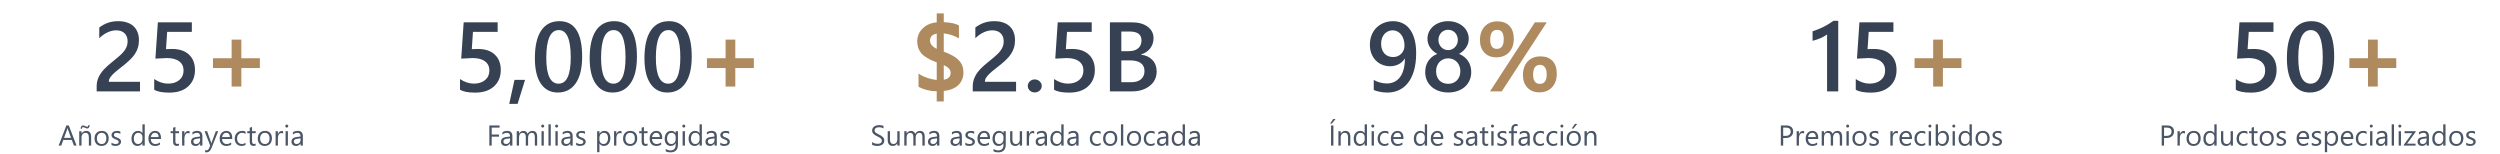 <svg width="1217" height="75" viewBox="0 0 1217 75" fill="none" xmlns="http://www.w3.org/2000/svg">
<path d="M68.15 44.48H47.056V41.878C47.056 40.816 47.205 39.824 47.502 38.902C47.798 37.964 48.197 37.089 48.697 36.277C49.197 35.449 49.783 34.675 50.455 33.956C51.127 33.222 51.845 32.519 52.611 31.847C53.377 31.16 54.158 30.503 54.955 29.878C55.752 29.238 56.533 28.597 57.298 27.956C58.017 27.347 58.673 26.753 59.267 26.175C59.861 25.581 60.369 24.972 60.791 24.347C61.212 23.722 61.541 23.066 61.775 22.378C62.009 21.675 62.127 20.918 62.127 20.105C62.127 19.214 61.986 18.441 61.705 17.785C61.439 17.113 61.056 16.558 60.556 16.121C60.072 15.668 59.494 15.332 58.822 15.113C58.15 14.878 57.416 14.761 56.619 14.761C55.244 14.761 53.845 15.082 52.423 15.722C51.002 16.363 49.634 17.324 48.322 18.605V13.378C49.009 12.863 49.705 12.418 50.408 12.043C51.111 11.652 51.837 11.332 52.587 11.082C53.337 10.816 54.127 10.621 54.955 10.496C55.783 10.371 56.666 10.308 57.603 10.308C59.119 10.308 60.494 10.511 61.728 10.918C62.962 11.308 64.017 11.894 64.892 12.675C65.767 13.441 66.439 14.402 66.908 15.558C67.392 16.714 67.634 18.043 67.634 19.543C67.634 20.902 67.463 22.128 67.119 23.222C66.791 24.3 66.314 25.308 65.689 26.246C65.08 27.183 64.338 28.074 63.462 28.918C62.587 29.761 61.611 30.628 60.533 31.519C59.627 32.253 58.72 32.972 57.814 33.675C56.923 34.363 56.119 35.042 55.4 35.714C54.681 36.371 54.095 37.035 53.642 37.706C53.205 38.363 52.986 39.027 52.986 39.699V39.816H68.15V44.48ZM75.064 43.706V38.48C77.267 39.964 79.502 40.706 81.767 40.706C84.049 40.706 85.884 40.128 87.275 38.972C88.666 37.8 89.361 36.246 89.361 34.308C89.361 32.402 88.65 30.918 87.228 29.855C85.822 28.793 83.799 28.261 81.158 28.261C80.252 28.261 78.416 28.355 75.65 28.543L76.845 10.871H93.392V15.511H81.369L80.806 23.925C81.884 23.863 82.861 23.831 83.736 23.831C87.299 23.831 90.049 24.746 91.986 26.574C93.939 28.402 94.916 30.902 94.916 34.074C94.916 37.402 93.799 40.074 91.564 42.089C89.345 44.089 86.291 45.089 82.4 45.089C79.119 45.089 76.674 44.628 75.064 43.706Z" fill="#364153"/>
<path d="M126.509 33.113H117.486V42.136H112.752V33.113H103.681V28.355H112.752V19.285H117.486V28.355H126.509V33.113Z" fill="#AE8A5E"/>
<path d="M37.267 70.88H35.996L34.957 68.132H30.8L29.823 70.88H28.545L32.304 61.077H33.494L37.267 70.88ZM34.581 67.1L33.043 62.923C32.992 62.786 32.942 62.567 32.892 62.267H32.865C32.819 62.545 32.767 62.763 32.708 62.923L31.183 67.1H34.581ZM44.377 70.88H43.255V66.888C43.255 65.402 42.713 64.659 41.629 64.659C41.068 64.659 40.603 64.871 40.234 65.295C39.869 65.714 39.687 66.245 39.687 66.888V70.88H38.566V63.88H39.687V65.042H39.715C40.243 64.158 41.009 63.716 42.011 63.716C42.777 63.716 43.363 63.964 43.768 64.461C44.174 64.953 44.377 65.666 44.377 66.601V70.88ZM43.638 60.913C43.638 61.392 43.529 61.783 43.31 62.089C43.091 62.39 42.795 62.54 42.422 62.54C42.098 62.54 41.729 62.422 41.314 62.185C40.963 61.989 40.692 61.891 40.501 61.891C40.1 61.891 39.899 62.148 39.899 62.663H39.257C39.257 62.175 39.366 61.786 39.585 61.494C39.803 61.198 40.109 61.05 40.501 61.05C40.797 61.05 41.136 61.168 41.519 61.405C41.856 61.606 42.148 61.706 42.394 61.706C42.777 61.706 42.968 61.442 42.968 60.913H43.638ZM49.422 71.044C48.387 71.044 47.56 70.718 46.94 70.066C46.325 69.41 46.017 68.542 46.017 67.462C46.017 66.286 46.339 65.368 46.981 64.707C47.624 64.046 48.492 63.716 49.586 63.716C50.629 63.716 51.443 64.037 52.026 64.68C52.614 65.322 52.908 66.213 52.908 67.353C52.908 68.469 52.591 69.365 51.958 70.039C51.329 70.709 50.483 71.044 49.422 71.044ZM49.504 64.659C48.783 64.659 48.214 64.905 47.795 65.397C47.375 65.885 47.166 66.56 47.166 67.421C47.166 68.25 47.378 68.904 47.801 69.383C48.225 69.861 48.793 70.101 49.504 70.101C50.228 70.101 50.784 69.866 51.172 69.397C51.563 68.927 51.759 68.259 51.759 67.394C51.759 66.519 51.563 65.844 51.172 65.37C50.784 64.896 50.228 64.659 49.504 64.659ZM54.275 70.627V69.424C54.886 69.875 55.558 70.101 56.292 70.101C57.276 70.101 57.768 69.772 57.768 69.116C57.768 68.929 57.725 68.772 57.638 68.644C57.556 68.512 57.442 68.396 57.297 68.296C57.155 68.196 56.987 68.107 56.791 68.029C56.599 67.947 56.392 67.863 56.169 67.776C55.859 67.653 55.585 67.53 55.348 67.407C55.116 67.28 54.92 67.138 54.76 66.983C54.605 66.824 54.487 66.644 54.405 66.443C54.327 66.243 54.289 66.008 54.289 65.739C54.289 65.411 54.364 65.122 54.514 64.871C54.665 64.616 54.865 64.404 55.116 64.235C55.367 64.062 55.651 63.932 55.97 63.846C56.294 63.759 56.627 63.716 56.968 63.716C57.575 63.716 58.117 63.821 58.595 64.03V65.165C58.08 64.828 57.488 64.659 56.818 64.659C56.608 64.659 56.419 64.684 56.251 64.734C56.082 64.78 55.936 64.846 55.813 64.933C55.695 65.019 55.601 65.124 55.533 65.247C55.469 65.366 55.437 65.498 55.437 65.644C55.437 65.826 55.469 65.978 55.533 66.102C55.601 66.225 55.699 66.334 55.827 66.43C55.954 66.525 56.109 66.612 56.292 66.689C56.474 66.767 56.681 66.851 56.914 66.942C57.224 67.061 57.502 67.184 57.748 67.311C57.994 67.435 58.203 67.576 58.377 67.735C58.55 67.89 58.682 68.07 58.773 68.275C58.869 68.481 58.917 68.724 58.917 69.007C58.917 69.353 58.839 69.654 58.684 69.909C58.534 70.164 58.331 70.376 58.076 70.545C57.821 70.713 57.527 70.839 57.194 70.921C56.861 71.003 56.513 71.044 56.148 71.044C55.428 71.044 54.804 70.905 54.275 70.627ZM70.463 70.88H69.341V69.69H69.314C68.795 70.593 67.993 71.044 66.908 71.044C66.028 71.044 65.324 70.732 64.796 70.107C64.271 69.478 64.009 68.624 64.009 67.544C64.009 66.386 64.301 65.459 64.884 64.762C65.468 64.064 66.245 63.716 67.216 63.716C68.177 63.716 68.877 64.094 69.314 64.851H69.341V60.517H70.463V70.88ZM69.341 67.715V66.683C69.341 66.118 69.155 65.639 68.781 65.247C68.407 64.855 67.933 64.659 67.359 64.659C66.675 64.659 66.138 64.91 65.746 65.411C65.354 65.912 65.158 66.605 65.158 67.489C65.158 68.296 65.345 68.934 65.718 69.403C66.097 69.868 66.603 70.101 67.236 70.101C67.86 70.101 68.366 69.875 68.754 69.424C69.145 68.973 69.341 68.403 69.341 67.715ZM78.358 67.66H73.416C73.434 68.439 73.644 69.041 74.045 69.465C74.446 69.889 74.997 70.101 75.699 70.101C76.487 70.101 77.212 69.841 77.873 69.321V70.374C77.257 70.821 76.444 71.044 75.432 71.044C74.443 71.044 73.666 70.727 73.101 70.094C72.536 69.456 72.254 68.56 72.254 67.407C72.254 66.318 72.561 65.432 73.176 64.748C73.796 64.06 74.564 63.716 75.48 63.716C76.396 63.716 77.105 64.012 77.606 64.605C78.107 65.197 78.358 66.019 78.358 67.072V67.66ZM77.21 66.71C77.205 66.063 77.048 65.559 76.738 65.199C76.433 64.839 76.007 64.659 75.46 64.659C74.931 64.659 74.482 64.848 74.113 65.227C73.744 65.605 73.516 66.099 73.429 66.71H77.21ZM87.149 70.811C86.885 70.957 86.536 71.03 86.103 71.03C84.877 71.03 84.264 70.347 84.264 68.98V64.837H83.061V63.88H84.264V62.171L85.385 61.809V63.88H87.149V64.837H85.385V68.781C85.385 69.251 85.465 69.586 85.625 69.786C85.784 69.987 86.049 70.087 86.418 70.087C86.7 70.087 86.944 70.009 87.149 69.855V70.811ZM92.296 65.015C92.1 64.864 91.818 64.789 91.449 64.789C90.97 64.789 90.569 65.015 90.246 65.466C89.927 65.917 89.767 66.532 89.767 67.311V70.88H88.646V63.88H89.767V65.322H89.795C89.954 64.83 90.198 64.447 90.526 64.174C90.854 63.896 91.221 63.757 91.627 63.757C91.918 63.757 92.142 63.789 92.296 63.852V65.015ZM98.524 70.88H97.403V69.786H97.376C96.888 70.625 96.17 71.044 95.222 71.044C94.525 71.044 93.978 70.859 93.582 70.49C93.19 70.121 92.994 69.631 92.994 69.02C92.994 67.713 93.764 66.951 95.304 66.737L97.403 66.443C97.403 65.254 96.922 64.659 95.961 64.659C95.118 64.659 94.356 64.946 93.677 65.52V64.372C94.365 63.935 95.159 63.716 96.056 63.716C97.701 63.716 98.524 64.586 98.524 66.327V70.88ZM97.403 67.339L95.715 67.571C95.195 67.644 94.803 67.774 94.539 67.961C94.274 68.143 94.142 68.469 94.142 68.939C94.142 69.28 94.263 69.561 94.504 69.779C94.751 69.993 95.076 70.101 95.482 70.101C96.038 70.101 96.496 69.907 96.856 69.519C97.221 69.128 97.403 68.633 97.403 68.036V67.339ZM106.208 63.88L102.988 72.001C102.414 73.45 101.607 74.175 100.568 74.175C100.276 74.175 100.033 74.145 99.837 74.086V73.081C100.078 73.163 100.299 73.204 100.5 73.204C101.065 73.204 101.489 72.867 101.771 72.192L102.332 70.866L99.597 63.88H100.841L102.735 69.267C102.758 69.335 102.806 69.513 102.879 69.8H102.92C102.942 69.69 102.988 69.517 103.056 69.28L105.046 63.88H106.208ZM113.044 67.66H108.101C108.119 68.439 108.329 69.041 108.73 69.465C109.131 69.889 109.683 70.101 110.384 70.101C111.173 70.101 111.897 69.841 112.558 69.321V70.374C111.943 70.821 111.13 71.044 110.118 71.044C109.129 71.044 108.352 70.727 107.787 70.094C107.222 69.456 106.939 68.56 106.939 67.407C106.939 66.318 107.247 65.432 107.862 64.748C108.482 64.06 109.25 63.716 110.166 63.716C111.082 63.716 111.79 64.012 112.292 64.605C112.793 65.197 113.044 66.019 113.044 67.072V67.66ZM111.895 66.71C111.891 66.063 111.733 65.559 111.423 65.199C111.118 64.839 110.692 64.659 110.145 64.659C109.616 64.659 109.168 64.848 108.798 65.227C108.429 65.605 108.201 66.099 108.115 66.71H111.895ZM119.517 70.559C118.979 70.882 118.341 71.044 117.603 71.044C116.605 71.044 115.798 70.72 115.183 70.073C114.573 69.421 114.267 68.579 114.267 67.544C114.267 66.391 114.598 65.466 115.258 64.769C115.919 64.067 116.801 63.716 117.904 63.716C118.519 63.716 119.061 63.83 119.531 64.058V65.206C119.011 64.841 118.455 64.659 117.863 64.659C117.147 64.659 116.56 64.917 116.099 65.432C115.644 65.942 115.416 66.614 115.416 67.448C115.416 68.269 115.63 68.916 116.058 69.39C116.491 69.864 117.07 70.101 117.795 70.101C118.405 70.101 118.979 69.898 119.517 69.492V70.559ZM124.46 70.811C124.195 70.957 123.847 71.03 123.414 71.03C122.188 71.03 121.575 70.347 121.575 68.98V64.837H120.372V63.88H121.575V62.171L122.696 61.809V63.88H124.46V64.837H122.696V68.781C122.696 69.251 122.776 69.586 122.935 69.786C123.095 69.987 123.359 70.087 123.728 70.087C124.011 70.087 124.255 70.009 124.46 69.855V70.811ZM128.882 71.044C127.848 71.044 127.021 70.718 126.401 70.066C125.786 69.41 125.478 68.542 125.478 67.462C125.478 66.286 125.799 65.368 126.442 64.707C127.085 64.046 127.953 63.716 129.047 63.716C130.09 63.716 130.904 64.037 131.487 64.68C132.075 65.322 132.369 66.213 132.369 67.353C132.369 68.469 132.052 69.365 131.419 70.039C130.79 70.709 129.944 71.044 128.882 71.044ZM128.964 64.659C128.244 64.659 127.675 64.905 127.255 65.397C126.836 65.885 126.627 66.56 126.627 67.421C126.627 68.25 126.839 68.904 127.262 69.383C127.686 69.861 128.254 70.101 128.964 70.101C129.689 70.101 130.245 69.866 130.632 69.397C131.024 68.927 131.22 68.259 131.22 67.394C131.22 66.519 131.024 65.844 130.632 65.37C130.245 64.896 129.689 64.659 128.964 64.659ZM137.81 65.015C137.614 64.864 137.332 64.789 136.963 64.789C136.484 64.789 136.083 65.015 135.759 65.466C135.44 65.917 135.281 66.532 135.281 67.311V70.88H134.16V63.88H135.281V65.322H135.308C135.468 64.83 135.712 64.447 136.04 64.174C136.368 63.896 136.735 63.757 137.14 63.757C137.432 63.757 137.655 63.789 137.81 63.852V65.015ZM139.601 62.102C139.401 62.102 139.23 62.034 139.089 61.898C138.947 61.761 138.877 61.588 138.877 61.378C138.877 61.168 138.947 60.995 139.089 60.858C139.23 60.717 139.401 60.647 139.601 60.647C139.806 60.647 139.979 60.717 140.121 60.858C140.267 60.995 140.339 61.168 140.339 61.378C140.339 61.578 140.267 61.749 140.121 61.891C139.979 62.032 139.806 62.102 139.601 62.102ZM140.148 70.88H139.027V63.88H140.148V70.88ZM147.428 70.88H146.307V69.786H146.28C145.792 70.625 145.075 71.044 144.127 71.044C143.429 71.044 142.882 70.859 142.486 70.49C142.094 70.121 141.898 69.631 141.898 69.02C141.898 67.713 142.668 66.951 144.209 66.737L146.307 66.443C146.307 65.254 145.826 64.659 144.865 64.659C144.022 64.659 143.261 64.946 142.582 65.52V64.372C143.27 63.935 144.063 63.716 144.961 63.716C146.606 63.716 147.428 64.586 147.428 66.327V70.88ZM146.307 67.339L144.619 67.571C144.099 67.644 143.707 67.774 143.443 67.961C143.179 68.143 143.047 68.469 143.047 68.939C143.047 69.28 143.167 69.561 143.409 69.779C143.655 69.993 143.981 70.101 144.386 70.101C144.942 70.101 145.4 69.907 145.76 69.519C146.125 69.128 146.307 68.633 146.307 68.036V67.339Z" fill="#4A5565"/>
<path d="M223.931 43.706V38.48C226.134 39.964 228.369 40.706 230.634 40.706C232.916 40.706 234.752 40.128 236.142 38.972C237.533 37.8 238.228 36.246 238.228 34.308C238.228 32.402 237.517 30.918 236.095 29.855C234.689 28.793 232.666 28.261 230.025 28.261C229.119 28.261 227.283 28.355 224.517 28.543L225.713 10.871H242.259V15.511H230.236L229.673 23.925C230.752 23.863 231.728 23.831 232.603 23.831C236.166 23.831 238.916 24.746 240.853 26.574C242.806 28.402 243.783 30.902 243.783 34.074C243.783 37.402 242.666 40.074 240.431 42.089C238.213 44.089 235.158 45.089 231.267 45.089C227.986 45.089 225.541 44.628 223.931 43.706ZM255.595 38.878L251.963 50.574H247.884L250.463 38.878H255.595ZM271.509 45.042C268.009 45.042 265.275 43.613 263.306 40.753C261.353 37.894 260.377 33.761 260.377 28.355C260.377 22.418 261.4 17.925 263.447 14.878C265.494 11.832 268.447 10.308 272.306 10.308C279.697 10.308 283.392 16.05 283.392 27.535C283.392 33.222 282.345 37.566 280.252 40.566C278.173 43.55 275.259 45.042 271.509 45.042ZM272.048 14.644C267.97 14.644 265.931 19.136 265.931 28.121C265.931 36.527 267.931 40.73 271.931 40.73C275.869 40.73 277.838 36.456 277.838 27.91C277.838 19.066 275.908 14.644 272.048 14.644ZM298.181 45.042C294.681 45.042 291.947 43.613 289.978 40.753C288.025 37.894 287.048 33.761 287.048 28.355C287.048 22.418 288.072 17.925 290.119 14.878C292.166 11.832 295.119 10.308 298.978 10.308C306.369 10.308 310.064 16.05 310.064 27.535C310.064 33.222 309.017 37.566 306.923 40.566C304.845 43.55 301.931 45.042 298.181 45.042ZM298.72 14.644C294.642 14.644 292.603 19.136 292.603 28.121C292.603 36.527 294.603 40.73 298.603 40.73C302.541 40.73 304.509 36.456 304.509 27.91C304.509 19.066 302.58 14.644 298.72 14.644ZM324.853 45.042C321.353 45.042 318.619 43.613 316.65 40.753C314.697 37.894 313.72 33.761 313.72 28.355C313.72 22.418 314.744 17.925 316.791 14.878C318.838 11.832 321.791 10.308 325.65 10.308C333.041 10.308 336.736 16.05 336.736 27.535C336.736 33.222 335.689 37.566 333.595 40.566C331.517 43.55 328.603 45.042 324.853 45.042ZM325.392 14.644C321.314 14.644 319.275 19.136 319.275 28.121C319.275 36.527 321.275 40.73 325.275 40.73C329.213 40.73 331.181 36.456 331.181 27.91C331.181 19.066 329.252 14.644 325.392 14.644Z" fill="#364153"/>
<path d="M366.97 33.113H357.947V42.136H353.213V33.113H344.142V28.355H353.213V19.285H357.947V28.355H366.97V33.113Z" fill="#AE8A5E"/>
<path d="M243.189 62.116H239.361V65.507H242.902V66.539H239.361V70.88H238.213V61.077H243.189V62.116ZM249.43 70.88H248.309V69.786H248.282C247.794 70.625 247.076 71.044 246.129 71.044C245.431 71.044 244.884 70.859 244.488 70.49C244.096 70.121 243.9 69.631 243.9 69.02C243.9 67.713 244.67 66.951 246.211 66.737L248.309 66.443C248.309 65.254 247.828 64.659 246.867 64.659C246.024 64.659 245.263 64.946 244.584 65.52V64.372C245.272 63.935 246.065 63.716 246.963 63.716C248.608 63.716 249.43 64.586 249.43 66.327V70.88ZM248.309 67.339L246.621 67.571C246.101 67.644 245.709 67.774 245.445 67.961C245.181 68.143 245.048 68.469 245.048 68.939C245.048 69.28 245.169 69.561 245.411 69.779C245.657 69.993 245.983 70.101 246.388 70.101C246.944 70.101 247.402 69.907 247.762 69.519C248.127 69.128 248.309 68.633 248.309 68.036V67.339ZM261.482 70.88H260.361V66.86C260.361 66.086 260.24 65.525 259.999 65.179C259.762 64.832 259.361 64.659 258.796 64.659C258.317 64.659 257.909 64.878 257.572 65.315C257.239 65.753 257.073 66.277 257.073 66.888V70.88H255.952V66.724C255.952 65.347 255.421 64.659 254.359 64.659C253.867 64.659 253.461 64.867 253.142 65.281C252.823 65.691 252.664 66.227 252.664 66.888V70.88H251.543V63.88H252.664V64.987H252.691C253.188 64.14 253.912 63.716 254.865 63.716C255.343 63.716 255.76 63.85 256.116 64.119C256.471 64.383 256.715 64.732 256.847 65.165C257.367 64.199 258.142 63.716 259.172 63.716C260.712 63.716 261.482 64.666 261.482 66.566V70.88ZM264.175 62.102C263.975 62.102 263.804 62.034 263.663 61.898C263.521 61.761 263.451 61.588 263.451 61.378C263.451 61.168 263.521 60.995 263.663 60.858C263.804 60.717 263.975 60.647 264.175 60.647C264.38 60.647 264.554 60.717 264.695 60.858C264.841 60.995 264.914 61.168 264.914 61.378C264.914 61.578 264.841 61.749 264.695 61.891C264.554 62.032 264.38 62.102 264.175 62.102ZM264.722 70.88H263.601V63.88H264.722V70.88ZM268.113 70.88H266.992V60.517H268.113V70.88ZM270.957 62.102C270.756 62.102 270.585 62.034 270.444 61.898C270.303 61.761 270.232 61.588 270.232 61.378C270.232 61.168 270.303 60.995 270.444 60.858C270.585 60.717 270.756 60.647 270.957 60.647C271.162 60.647 271.335 60.717 271.476 60.858C271.622 60.995 271.695 61.168 271.695 61.378C271.695 61.578 271.622 61.749 271.476 61.891C271.335 62.032 271.162 62.102 270.957 62.102ZM271.504 70.88H270.382V63.88H271.504V70.88ZM278.784 70.88H277.663V69.786H277.635C277.148 70.625 276.43 71.044 275.482 71.044C274.785 71.044 274.238 70.859 273.841 70.49C273.45 70.121 273.254 69.631 273.254 69.02C273.254 67.713 274.024 66.951 275.564 66.737L277.663 66.443C277.663 65.254 277.182 64.659 276.22 64.659C275.377 64.659 274.616 64.946 273.937 65.52V64.372C274.625 63.935 275.418 63.716 276.316 63.716C277.961 63.716 278.784 64.586 278.784 66.327V70.88ZM277.663 67.339L275.974 67.571C275.455 67.644 275.063 67.774 274.798 67.961C274.534 68.143 274.402 68.469 274.402 68.939C274.402 69.28 274.523 69.561 274.764 69.779C275.01 69.993 275.336 70.101 275.742 70.101C276.298 70.101 276.756 69.907 277.116 69.519C277.48 69.128 277.663 68.633 277.663 68.036V67.339ZM280.472 70.627V69.424C281.083 69.875 281.755 70.101 282.489 70.101C283.473 70.101 283.965 69.772 283.965 69.116C283.965 68.929 283.922 68.772 283.836 68.644C283.754 68.512 283.64 68.396 283.494 68.296C283.352 68.196 283.184 68.107 282.988 68.029C282.797 67.947 282.589 67.863 282.366 67.776C282.056 67.653 281.783 67.53 281.546 67.407C281.313 67.28 281.117 67.138 280.958 66.983C280.803 66.824 280.684 66.644 280.602 66.443C280.525 66.243 280.486 66.008 280.486 65.739C280.486 65.411 280.561 65.122 280.712 64.871C280.862 64.616 281.062 64.404 281.313 64.235C281.564 64.062 281.849 63.932 282.168 63.846C282.491 63.759 282.824 63.716 283.166 63.716C283.772 63.716 284.314 63.821 284.793 64.03V65.165C284.278 64.828 283.685 64.659 283.015 64.659C282.806 64.659 282.616 64.684 282.448 64.734C282.279 64.78 282.133 64.846 282.01 64.933C281.892 65.019 281.798 65.124 281.73 65.247C281.666 65.366 281.634 65.498 281.634 65.644C281.634 65.826 281.666 65.978 281.73 66.102C281.798 66.225 281.896 66.334 282.024 66.43C282.152 66.525 282.307 66.612 282.489 66.689C282.671 66.767 282.879 66.851 283.111 66.942C283.421 67.061 283.699 67.184 283.945 67.311C284.191 67.435 284.401 67.576 284.574 67.735C284.747 67.89 284.879 68.07 284.97 68.275C285.066 68.481 285.114 68.724 285.114 69.007C285.114 69.353 285.036 69.654 284.881 69.909C284.731 70.164 284.528 70.376 284.273 70.545C284.018 70.713 283.724 70.839 283.391 70.921C283.059 71.003 282.71 71.044 282.345 71.044C281.625 71.044 281.001 70.905 280.472 70.627ZM291.834 69.868H291.806V74.1H290.685V63.88H291.806V65.11H291.834C292.385 64.181 293.192 63.716 294.254 63.716C295.156 63.716 295.86 64.03 296.366 64.659C296.872 65.284 297.125 66.122 297.125 67.175C297.125 68.346 296.84 69.285 296.27 69.991C295.7 70.693 294.921 71.044 293.932 71.044C293.025 71.044 292.326 70.652 291.834 69.868ZM291.806 67.045V68.022C291.806 68.601 291.993 69.093 292.367 69.499C292.745 69.9 293.224 70.101 293.802 70.101C294.481 70.101 295.012 69.841 295.395 69.321C295.783 68.802 295.976 68.079 295.976 67.154C295.976 66.375 295.796 65.764 295.436 65.322C295.076 64.88 294.589 64.659 293.973 64.659C293.322 64.659 292.797 64.887 292.401 65.343C292.005 65.794 291.806 66.361 291.806 67.045ZM302.566 65.015C302.37 64.864 302.088 64.789 301.718 64.789C301.24 64.789 300.839 65.015 300.515 65.466C300.196 65.917 300.037 66.532 300.037 67.311V70.88H298.916V63.88H300.037V65.322H300.064C300.224 64.83 300.467 64.447 300.796 64.174C301.124 63.896 301.491 63.757 301.896 63.757C302.188 63.757 302.411 63.789 302.566 63.852V65.015ZM306.709 71.044C305.674 71.044 304.847 70.718 304.227 70.066C303.612 69.41 303.304 68.542 303.304 67.462C303.304 66.286 303.626 65.368 304.268 64.707C304.911 64.046 305.779 63.716 306.873 63.716C307.916 63.716 308.73 64.037 309.313 64.68C309.901 65.322 310.195 66.213 310.195 67.353C310.195 68.469 309.878 69.365 309.245 70.039C308.616 70.709 307.77 71.044 306.709 71.044ZM306.791 64.659C306.071 64.659 305.501 64.905 305.082 65.397C304.662 65.885 304.453 66.56 304.453 67.421C304.453 68.25 304.665 68.904 305.089 69.383C305.512 69.861 306.08 70.101 306.791 70.101C307.515 70.101 308.071 69.866 308.459 69.397C308.851 68.927 309.047 68.259 309.047 67.394C309.047 66.519 308.851 65.844 308.459 65.37C308.071 64.896 307.515 64.659 306.791 64.659ZM315.233 70.811C314.969 70.957 314.62 71.03 314.187 71.03C312.961 71.03 312.348 70.347 312.348 68.98V64.837H311.145V63.88H312.348V62.171L313.469 61.809V63.88H315.233V64.837H313.469V68.781C313.469 69.251 313.549 69.586 313.709 69.786C313.868 69.987 314.132 70.087 314.502 70.087C314.784 70.087 315.028 70.009 315.233 69.855V70.811ZM322.356 67.66H317.414C317.432 68.439 317.642 69.041 318.043 69.465C318.444 69.889 318.995 70.101 319.697 70.101C320.485 70.101 321.21 69.841 321.871 69.321V70.374C321.255 70.821 320.442 71.044 319.43 71.044C318.441 71.044 317.664 70.727 317.099 70.094C316.534 69.456 316.252 68.56 316.252 67.407C316.252 66.318 316.559 65.432 317.174 64.748C317.794 64.06 318.562 63.716 319.478 63.716C320.394 63.716 321.103 64.012 321.604 64.605C322.105 65.197 322.356 66.019 322.356 67.072V67.66ZM321.208 66.71C321.203 66.063 321.046 65.559 320.736 65.199C320.431 64.839 320.005 64.659 319.458 64.659C318.929 64.659 318.48 64.848 318.111 65.227C317.742 65.605 317.514 66.099 317.427 66.71H321.208ZM330.033 70.319C330.033 72.89 328.802 74.175 326.341 74.175C325.476 74.175 324.719 74.011 324.072 73.683V72.561C324.86 72.999 325.612 73.218 326.328 73.218C328.05 73.218 328.912 72.302 328.912 70.47V69.704H328.884C328.351 70.597 327.549 71.044 326.478 71.044C325.608 71.044 324.906 70.734 324.373 70.114C323.844 69.49 323.58 68.654 323.58 67.606C323.58 66.416 323.865 65.47 324.434 64.769C325.008 64.067 325.792 63.716 326.786 63.716C327.729 63.716 328.429 64.094 328.884 64.851H328.912V63.88H330.033V70.319ZM328.912 67.715V66.683C328.912 66.127 328.723 65.65 328.344 65.254C327.971 64.857 327.504 64.659 326.943 64.659C326.25 64.659 325.708 64.912 325.316 65.418C324.924 65.919 324.728 66.623 324.728 67.53C324.728 68.31 324.915 68.934 325.289 69.403C325.667 69.868 326.166 70.101 326.786 70.101C327.415 70.101 327.925 69.877 328.317 69.431C328.714 68.984 328.912 68.412 328.912 67.715ZM332.877 62.102C332.676 62.102 332.505 62.034 332.364 61.898C332.223 61.761 332.152 61.588 332.152 61.378C332.152 61.168 332.223 60.995 332.364 60.858C332.505 60.717 332.676 60.647 332.877 60.647C333.082 60.647 333.255 60.717 333.396 60.858C333.542 60.995 333.615 61.168 333.615 61.378C333.615 61.578 333.542 61.749 333.396 61.891C333.255 62.032 333.082 62.102 332.877 62.102ZM333.423 70.88H332.302V63.88H333.423V70.88ZM341.668 70.88H340.547V69.69H340.519C340 70.593 339.198 71.044 338.113 71.044C337.233 71.044 336.529 70.732 336.001 70.107C335.477 69.478 335.214 68.624 335.214 67.544C335.214 66.386 335.506 65.459 336.089 64.762C336.673 64.064 337.45 63.716 338.421 63.716C339.382 63.716 340.082 64.094 340.519 64.851H340.547V60.517H341.668V70.88ZM340.547 67.715V66.683C340.547 66.118 340.36 65.639 339.986 65.247C339.612 64.855 339.138 64.659 338.564 64.659C337.88 64.659 337.343 64.91 336.951 65.411C336.559 65.912 336.363 66.605 336.363 67.489C336.363 68.296 336.55 68.934 336.923 69.403C337.302 69.868 337.808 70.101 338.441 70.101C339.065 70.101 339.571 69.875 339.959 69.424C340.351 68.973 340.547 68.403 340.547 67.715ZM348.948 70.88H347.827V69.786H347.799C347.312 70.625 346.594 71.044 345.646 71.044C344.949 71.044 344.402 70.859 344.005 70.49C343.614 70.121 343.418 69.631 343.418 69.02C343.418 67.713 344.188 66.951 345.728 66.737L347.827 66.443C347.827 65.254 347.346 64.659 346.384 64.659C345.541 64.659 344.78 64.946 344.101 65.52V64.372C344.789 63.935 345.582 63.716 346.48 63.716C348.125 63.716 348.948 64.586 348.948 66.327V70.88ZM347.827 67.339L346.138 67.571C345.619 67.644 345.227 67.774 344.963 67.961C344.698 68.143 344.566 68.469 344.566 68.939C344.566 69.28 344.687 69.561 344.928 69.779C345.174 69.993 345.5 70.101 345.906 70.101C346.462 70.101 346.92 69.907 347.28 69.519C347.644 69.128 347.827 68.633 347.827 68.036V67.339ZM350.636 70.627V69.424C351.247 69.875 351.919 70.101 352.653 70.101C353.637 70.101 354.13 69.772 354.13 69.116C354.13 68.929 354.086 68.772 354 68.644C353.918 68.512 353.804 68.396 353.658 68.296C353.517 68.196 353.348 68.107 353.152 68.029C352.961 67.947 352.753 67.863 352.53 67.776C352.22 67.653 351.947 67.53 351.71 67.407C351.477 67.28 351.281 67.138 351.122 66.983C350.967 66.824 350.848 66.644 350.766 66.443C350.689 66.243 350.65 66.008 350.65 65.739C350.65 65.411 350.725 65.122 350.876 64.871C351.026 64.616 351.227 64.404 351.477 64.235C351.728 64.062 352.013 63.932 352.332 63.846C352.655 63.759 352.988 63.716 353.33 63.716C353.936 63.716 354.478 63.821 354.957 64.03V65.165C354.442 64.828 353.849 64.659 353.179 64.659C352.97 64.659 352.781 64.684 352.612 64.734C352.443 64.78 352.297 64.846 352.174 64.933C352.056 65.019 351.963 65.124 351.894 65.247C351.83 65.366 351.798 65.498 351.798 65.644C351.798 65.826 351.83 65.978 351.894 66.102C351.963 66.225 352.061 66.334 352.188 66.43C352.316 66.525 352.471 66.612 352.653 66.689C352.835 66.767 353.043 66.851 353.275 66.942C353.585 67.061 353.863 67.184 354.109 67.311C354.355 67.435 354.565 67.576 354.738 67.735C354.911 67.89 355.043 68.07 355.134 68.275C355.23 68.481 355.278 68.724 355.278 69.007C355.278 69.353 355.2 69.654 355.046 69.909C354.895 70.164 354.692 70.376 354.437 70.545C354.182 70.713 353.888 70.839 353.555 70.921C353.223 71.003 352.874 71.044 352.509 71.044C351.789 71.044 351.165 70.905 350.636 70.627Z" fill="#4A5565"/>
<path d="M459.423 44.292V49.378H456.002V44.433C452.83 44.417 449.877 43.699 447.142 42.277V35.785C448.048 36.519 449.4 37.199 451.197 37.824C452.994 38.449 454.595 38.808 456.002 38.902V30.371C452.345 29.011 449.845 27.543 448.502 25.964C447.173 24.371 446.509 22.433 446.509 20.152C446.509 17.699 447.377 15.613 449.111 13.894C450.845 12.16 453.142 11.152 456.002 10.871V6.511H459.423V10.777C462.72 10.933 465.181 11.464 466.806 12.371V18.699C464.619 17.371 462.158 16.558 459.423 16.261V25.144C462.845 26.378 465.298 27.793 466.783 29.386C468.267 30.964 469.009 32.878 469.009 35.128C469.009 37.722 468.181 39.816 466.525 41.41C464.869 42.988 462.502 43.949 459.423 44.292ZM456.002 23.785V16.355C453.83 16.746 452.744 17.878 452.744 19.753C452.744 21.363 453.83 22.706 456.002 23.785ZM459.423 31.706V38.808C461.658 38.464 462.775 37.347 462.775 35.456C462.775 33.925 461.658 32.675 459.423 31.706Z" fill="#AE8A5E"/>
<path d="M494.627 44.48H473.533V41.878C473.533 40.816 473.681 39.824 473.978 38.902C474.275 37.964 474.673 37.089 475.173 36.277C475.673 35.449 476.259 34.675 476.931 33.956C477.603 33.222 478.322 32.519 479.088 31.847C479.853 31.16 480.634 30.503 481.431 29.878C482.228 29.238 483.009 28.597 483.775 27.956C484.494 27.347 485.15 26.753 485.744 26.175C486.338 25.581 486.845 24.972 487.267 24.347C487.689 23.722 488.017 23.066 488.252 22.378C488.486 21.675 488.603 20.918 488.603 20.105C488.603 19.214 488.463 18.441 488.181 17.785C487.916 17.113 487.533 16.558 487.033 16.121C486.548 15.668 485.97 15.332 485.298 15.113C484.627 14.878 483.892 14.761 483.095 14.761C481.72 14.761 480.322 15.082 478.9 15.722C477.478 16.363 476.111 17.324 474.798 18.605V13.378C475.486 12.863 476.181 12.418 476.884 12.043C477.588 11.652 478.314 11.332 479.064 11.082C479.814 10.816 480.603 10.621 481.431 10.496C482.259 10.371 483.142 10.308 484.08 10.308C485.595 10.308 486.97 10.511 488.205 10.918C489.439 11.308 490.494 11.894 491.369 12.675C492.244 13.441 492.916 14.402 493.384 15.558C493.869 16.714 494.111 18.043 494.111 19.543C494.111 20.902 493.939 22.128 493.595 23.222C493.267 24.3 492.791 25.308 492.166 26.246C491.556 27.183 490.814 28.074 489.939 28.918C489.064 29.761 488.088 30.628 487.009 31.519C486.103 32.253 485.197 32.972 484.291 33.675C483.4 34.363 482.595 35.042 481.877 35.714C481.158 36.371 480.572 37.035 480.119 37.706C479.681 38.363 479.463 39.027 479.463 39.699V39.816H494.627V44.48ZM503.697 44.996C502.759 44.996 501.963 44.691 501.306 44.081C500.65 43.456 500.322 42.714 500.322 41.855C500.322 40.98 500.65 40.23 501.306 39.605C501.963 38.98 502.759 38.667 503.697 38.667C504.65 38.667 505.455 38.98 506.111 39.605C506.783 40.23 507.119 40.98 507.119 41.855C507.119 42.714 506.783 43.456 506.111 44.081C505.455 44.691 504.65 44.996 503.697 44.996ZM513.119 43.706V38.48C515.322 39.964 517.556 40.706 519.822 40.706C522.103 40.706 523.939 40.128 525.33 38.972C526.72 37.8 527.416 36.246 527.416 34.308C527.416 32.402 526.705 30.918 525.283 29.855C523.877 28.793 521.853 28.261 519.213 28.261C518.306 28.261 516.47 28.355 513.705 28.543L514.9 10.871H531.447V15.511H519.423L518.861 23.925C519.939 23.863 520.916 23.831 521.791 23.831C525.353 23.831 528.103 24.746 530.041 26.574C531.994 28.402 532.97 30.902 532.97 34.074C532.97 37.402 531.853 40.074 529.619 42.089C527.4 44.089 524.345 45.089 520.455 45.089C517.173 45.089 514.728 44.628 513.119 43.706ZM540.306 44.48V10.871H550.97C554.22 10.871 556.791 11.582 558.681 13.003C560.588 14.425 561.541 16.277 561.541 18.558C561.541 20.464 561.002 22.121 559.923 23.527C558.845 24.933 557.353 25.933 555.447 26.527V26.621C557.759 26.886 559.603 27.746 560.978 29.199C562.369 30.636 563.064 32.511 563.064 34.824C563.064 37.699 561.931 40.027 559.666 41.808C557.4 43.589 554.541 44.48 551.088 44.48H540.306ZM545.861 15.347V24.91H549.47C551.408 24.91 552.923 24.456 554.017 23.55C555.127 22.628 555.681 21.331 555.681 19.66C555.681 16.785 553.759 15.347 549.916 15.347H545.861ZM545.861 29.386V40.027H550.619C552.697 40.027 554.298 39.55 555.423 38.597C556.564 37.628 557.134 36.3 557.134 34.613C557.134 31.128 554.72 29.386 549.892 29.386H545.861Z" fill="#364153"/>
<path d="M424.536 70.483V69.13C424.691 69.267 424.875 69.39 425.089 69.499C425.308 69.608 425.536 69.702 425.773 69.779C426.015 69.852 426.256 69.909 426.498 69.95C426.739 69.991 426.963 70.012 427.168 70.012C427.874 70.012 428.4 69.882 428.747 69.622C429.098 69.358 429.273 68.98 429.273 68.487C429.273 68.223 429.214 67.993 429.095 67.797C428.981 67.601 428.822 67.423 428.617 67.264C428.412 67.1 428.168 66.945 427.885 66.799C427.607 66.648 427.307 66.491 426.983 66.327C426.641 66.154 426.322 65.978 426.026 65.801C425.73 65.623 425.472 65.427 425.254 65.213C425.035 64.999 424.862 64.757 424.734 64.488C424.611 64.215 424.549 63.896 424.549 63.531C424.549 63.085 424.647 62.697 424.843 62.369C425.039 62.036 425.297 61.763 425.616 61.549C425.935 61.335 426.297 61.175 426.703 61.07C427.113 60.965 427.53 60.913 427.954 60.913C428.92 60.913 429.624 61.029 430.066 61.262V62.554C429.487 62.153 428.744 61.952 427.838 61.952C427.587 61.952 427.336 61.98 427.086 62.034C426.835 62.084 426.612 62.169 426.416 62.287C426.22 62.406 426.06 62.558 425.937 62.745C425.814 62.932 425.753 63.16 425.753 63.429C425.753 63.679 425.798 63.896 425.889 64.078C425.985 64.26 426.124 64.427 426.306 64.577C426.489 64.728 426.71 64.873 426.969 65.015C427.234 65.156 427.537 65.311 427.879 65.48C428.229 65.653 428.562 65.835 428.877 66.026C429.191 66.218 429.467 66.43 429.704 66.662C429.941 66.894 430.128 67.152 430.264 67.435C430.406 67.717 430.476 68.041 430.476 68.405C430.476 68.888 430.38 69.299 430.189 69.636C430.002 69.968 429.747 70.24 429.423 70.449C429.104 70.659 428.735 70.809 428.316 70.9C427.897 70.996 427.455 71.044 426.99 71.044C426.835 71.044 426.644 71.03 426.416 71.003C426.188 70.98 425.955 70.944 425.718 70.894C425.481 70.848 425.256 70.791 425.042 70.723C424.832 70.65 424.663 70.57 424.536 70.483ZM437.941 70.88H436.82V69.772H436.793C436.328 70.62 435.608 71.044 434.632 71.044C432.964 71.044 432.13 70.05 432.13 68.064V63.88H433.245V67.886C433.245 69.362 433.81 70.101 434.94 70.101C435.487 70.101 435.936 69.9 436.287 69.499C436.642 69.093 436.82 68.565 436.82 67.913V63.88H437.941V70.88ZM450.15 70.88H449.029V66.86C449.029 66.086 448.908 65.525 448.667 65.179C448.43 64.832 448.029 64.659 447.464 64.659C446.985 64.659 446.577 64.878 446.24 65.315C445.907 65.753 445.741 66.277 445.741 66.888V70.88H444.62V66.724C444.62 65.347 444.089 64.659 443.027 64.659C442.535 64.659 442.129 64.867 441.81 65.281C441.491 65.691 441.332 66.227 441.332 66.888V70.88H440.211V63.88H441.332V64.987H441.359C441.856 64.14 442.58 63.716 443.533 63.716C444.011 63.716 444.428 63.85 444.784 64.119C445.139 64.383 445.383 64.732 445.515 65.165C446.035 64.199 446.81 63.716 447.839 63.716C449.38 63.716 450.15 64.666 450.15 66.566V70.88ZM457.28 70.88H456.159V69.786H456.131C455.644 70.625 454.926 71.044 453.978 71.044C453.281 71.044 452.734 70.859 452.338 70.49C451.946 70.121 451.75 69.631 451.75 69.02C451.75 67.713 452.52 66.951 454.06 66.737L456.159 66.443C456.159 65.254 455.678 64.659 454.716 64.659C453.873 64.659 453.112 64.946 452.433 65.52V64.372C453.121 63.935 453.914 63.716 454.812 63.716C456.457 63.716 457.28 64.586 457.28 66.327V70.88ZM456.159 67.339L454.47 67.571C453.951 67.644 453.559 67.774 453.295 67.961C453.03 68.143 452.898 68.469 452.898 68.939C452.898 69.28 453.019 69.561 453.26 69.779C453.506 69.993 453.832 70.101 454.238 70.101C454.794 70.101 455.252 69.907 455.612 69.519C455.977 69.128 456.159 68.633 456.159 68.036V67.339ZM468.245 70.88H467.124V69.786H467.096C466.609 70.625 465.891 71.044 464.943 71.044C464.246 71.044 463.699 70.859 463.302 70.49C462.91 70.121 462.714 69.631 462.714 69.02C462.714 67.713 463.485 66.951 465.025 66.737L467.124 66.443C467.124 65.254 466.643 64.659 465.681 64.659C464.838 64.659 464.077 64.946 463.398 65.52V64.372C464.086 63.935 464.879 63.716 465.777 63.716C467.422 63.716 468.245 64.586 468.245 66.327V70.88ZM467.124 67.339L465.435 67.571C464.916 67.644 464.524 67.774 464.259 67.961C463.995 68.143 463.863 68.469 463.863 68.939C463.863 69.28 463.984 69.561 464.225 69.779C464.471 69.993 464.797 70.101 465.203 70.101C465.759 70.101 466.217 69.907 466.577 69.519C466.941 69.128 467.124 68.633 467.124 68.036V67.339ZM469.933 70.627V69.424C470.544 69.875 471.216 70.101 471.95 70.101C472.934 70.101 473.426 69.772 473.426 69.116C473.426 68.929 473.383 68.772 473.297 68.644C473.214 68.512 473.101 68.396 472.955 68.296C472.813 68.196 472.645 68.107 472.449 68.029C472.257 67.947 472.05 67.863 471.827 67.776C471.517 67.653 471.243 67.53 471.006 67.407C470.774 67.28 470.578 67.138 470.419 66.983C470.264 66.824 470.145 66.644 470.063 66.443C469.986 66.243 469.947 66.008 469.947 65.739C469.947 65.411 470.022 65.122 470.172 64.871C470.323 64.616 470.523 64.404 470.774 64.235C471.025 64.062 471.31 63.932 471.629 63.846C471.952 63.759 472.285 63.716 472.627 63.716C473.233 63.716 473.775 63.821 474.254 64.03V65.165C473.739 64.828 473.146 64.659 472.476 64.659C472.267 64.659 472.077 64.684 471.909 64.734C471.74 64.78 471.594 64.846 471.471 64.933C471.353 65.019 471.259 65.124 471.191 65.247C471.127 65.366 471.095 65.498 471.095 65.644C471.095 65.826 471.127 65.978 471.191 66.102C471.259 66.225 471.357 66.334 471.485 66.43C471.613 66.525 471.768 66.612 471.95 66.689C472.132 66.767 472.339 66.851 472.572 66.942C472.882 67.061 473.16 67.184 473.406 67.311C473.652 67.435 473.862 67.576 474.035 67.735C474.208 67.89 474.34 68.07 474.431 68.275C474.527 68.481 474.575 68.724 474.575 69.007C474.575 69.353 474.497 69.654 474.342 69.909C474.192 70.164 473.989 70.376 473.734 70.545C473.479 70.713 473.185 70.839 472.852 70.921C472.519 71.003 472.171 71.044 471.806 71.044C471.086 71.044 470.462 70.905 469.933 70.627ZM481.93 67.66H476.988C477.006 68.439 477.216 69.041 477.617 69.465C478.018 69.889 478.569 70.101 479.271 70.101C480.06 70.101 480.784 69.841 481.445 69.321V70.374C480.83 70.821 480.016 71.044 479.005 71.044C478.016 71.044 477.239 70.727 476.673 70.094C476.108 69.456 475.826 68.56 475.826 67.407C475.826 66.318 476.133 65.432 476.749 64.748C477.368 64.06 478.136 63.716 479.052 63.716C479.968 63.716 480.677 64.012 481.178 64.605C481.68 65.197 481.93 66.019 481.93 67.072V67.66ZM480.782 66.71C480.777 66.063 480.62 65.559 480.31 65.199C480.005 64.839 479.579 64.659 479.032 64.659C478.503 64.659 478.054 64.848 477.685 65.227C477.316 65.605 477.088 66.099 477.002 66.71H480.782ZM489.607 70.319C489.607 72.89 488.377 74.175 485.916 74.175C485.05 74.175 484.293 74.011 483.646 73.683V72.561C484.435 72.999 485.186 73.218 485.902 73.218C487.625 73.218 488.486 72.302 488.486 70.47V69.704H488.459C487.925 70.597 487.123 71.044 486.052 71.044C485.182 71.044 484.48 70.734 483.947 70.114C483.418 69.49 483.154 68.654 483.154 67.606C483.154 66.416 483.439 65.47 484.008 64.769C484.583 64.067 485.366 63.716 486.36 63.716C487.303 63.716 488.003 64.094 488.459 64.851H488.486V63.88H489.607V70.319ZM488.486 67.715V66.683C488.486 66.127 488.297 65.65 487.919 65.254C487.545 64.857 487.078 64.659 486.517 64.659C485.825 64.659 485.282 64.912 484.89 65.418C484.498 65.919 484.302 66.623 484.302 67.53C484.302 68.31 484.489 68.934 484.863 69.403C485.241 69.868 485.74 70.101 486.36 70.101C486.989 70.101 487.499 69.877 487.891 69.431C488.288 68.984 488.486 68.412 488.486 67.715ZM497.537 70.88H496.416V69.772H496.388C495.923 70.62 495.203 71.044 494.228 71.044C492.56 71.044 491.726 70.05 491.726 68.064V63.88H492.84V67.886C492.84 69.362 493.406 70.101 494.536 70.101C495.083 70.101 495.532 69.9 495.882 69.499C496.238 69.093 496.416 68.565 496.416 67.913V63.88H497.537V70.88ZM503.457 65.015C503.261 64.864 502.978 64.789 502.609 64.789C502.13 64.789 501.729 65.015 501.406 65.466C501.087 65.917 500.927 66.532 500.927 67.311V70.88H499.806V63.88H500.927V65.322H500.955C501.114 64.83 501.358 64.447 501.686 64.174C502.014 63.896 502.381 63.757 502.787 63.757C503.078 63.757 503.302 63.789 503.457 63.852V65.015ZM509.684 70.88H508.563V69.786H508.536C508.048 70.625 507.33 71.044 506.382 71.044C505.685 71.044 505.138 70.859 504.742 70.49C504.35 70.121 504.154 69.631 504.154 69.02C504.154 67.713 504.924 66.951 506.464 66.737L508.563 66.443C508.563 65.254 508.082 64.659 507.121 64.659C506.278 64.659 505.517 64.946 504.838 65.52V64.372C505.526 63.935 506.319 63.716 507.216 63.716C508.862 63.716 509.684 64.586 509.684 66.327V70.88ZM508.563 67.339L506.875 67.571C506.355 67.644 505.963 67.774 505.699 67.961C505.435 68.143 505.302 68.469 505.302 68.939C505.302 69.28 505.423 69.561 505.665 69.779C505.911 69.993 506.237 70.101 506.642 70.101C507.198 70.101 507.656 69.907 508.016 69.519C508.381 69.128 508.563 68.633 508.563 68.036V67.339ZM517.771 70.88H516.65V69.69H516.623C516.103 70.593 515.301 71.044 514.216 71.044C513.337 71.044 512.633 70.732 512.104 70.107C511.58 69.478 511.318 68.624 511.318 67.544C511.318 66.386 511.61 65.459 512.193 64.762C512.776 64.064 513.553 63.716 514.524 63.716C515.486 63.716 516.185 64.094 516.623 64.851H516.65V60.517H517.771V70.88ZM516.65 67.715V66.683C516.65 66.118 516.463 65.639 516.089 65.247C515.716 64.855 515.242 64.659 514.668 64.659C513.984 64.659 513.446 64.91 513.054 65.411C512.662 65.912 512.466 66.605 512.466 67.489C512.466 68.296 512.653 68.934 513.027 69.403C513.405 69.868 513.911 70.101 514.545 70.101C515.169 70.101 515.675 69.875 516.062 69.424C516.454 68.973 516.65 68.403 516.65 67.715ZM525.051 70.88H523.93V69.786H523.903C523.415 70.625 522.698 71.044 521.75 71.044C521.052 71.044 520.505 70.859 520.109 70.49C519.717 70.121 519.521 69.631 519.521 69.02C519.521 67.713 520.291 66.951 521.832 66.737L523.93 66.443C523.93 65.254 523.45 64.659 522.488 64.659C521.645 64.659 520.884 64.946 520.205 65.52V64.372C520.893 63.935 521.686 63.716 522.584 63.716C524.229 63.716 525.051 64.586 525.051 66.327V70.88ZM523.93 67.339L522.242 67.571C521.722 67.644 521.33 67.774 521.066 67.961C520.802 68.143 520.67 68.469 520.67 68.939C520.67 69.28 520.79 69.561 521.032 69.779C521.278 69.993 521.604 70.101 522.009 70.101C522.565 70.101 523.023 69.907 523.383 69.519C523.748 69.128 523.93 68.633 523.93 68.036V67.339ZM535.777 70.559C535.239 70.882 534.601 71.044 533.863 71.044C532.865 71.044 532.058 70.72 531.443 70.073C530.832 69.421 530.527 68.579 530.527 67.544C530.527 66.391 530.857 65.466 531.518 64.769C532.179 64.067 533.061 63.716 534.164 63.716C534.779 63.716 535.321 63.83 535.791 64.058V65.206C535.271 64.841 534.715 64.659 534.123 64.659C533.407 64.659 532.819 64.917 532.359 65.432C531.903 65.942 531.675 66.614 531.675 67.448C531.675 68.269 531.89 68.916 532.318 69.39C532.751 69.864 533.33 70.101 534.054 70.101C534.665 70.101 535.239 69.898 535.777 69.492V70.559ZM540.398 71.044C539.364 71.044 538.536 70.718 537.917 70.066C537.301 69.41 536.994 68.542 536.994 67.462C536.994 66.286 537.315 65.368 537.958 64.707C538.6 64.046 539.468 63.716 540.562 63.716C541.606 63.716 542.419 64.037 543.003 64.68C543.59 65.322 543.884 66.213 543.884 67.353C543.884 68.469 543.568 69.365 542.934 70.039C542.305 70.709 541.46 71.044 540.398 71.044ZM540.48 64.659C539.76 64.659 539.19 64.905 538.771 65.397C538.352 65.885 538.142 66.56 538.142 67.421C538.142 68.25 538.354 68.904 538.778 69.383C539.202 69.861 539.769 70.101 540.48 70.101C541.205 70.101 541.761 69.866 542.148 69.397C542.54 68.927 542.736 68.259 542.736 67.394C542.736 66.519 542.54 65.844 542.148 65.37C541.761 64.896 541.205 64.659 540.48 64.659ZM546.797 70.88H545.675V60.517H546.797V70.88ZM551.992 71.044C550.957 71.044 550.13 70.718 549.51 70.066C548.895 69.41 548.588 68.542 548.588 67.462C548.588 66.286 548.909 65.368 549.551 64.707C550.194 64.046 551.062 63.716 552.156 63.716C553.2 63.716 554.013 64.037 554.596 64.68C555.184 65.322 555.478 66.213 555.478 67.353C555.478 68.469 555.161 69.365 554.528 70.039C553.899 70.709 553.054 71.044 551.992 71.044ZM552.074 64.659C551.354 64.659 550.784 64.905 550.365 65.397C549.946 65.885 549.736 66.56 549.736 67.421C549.736 68.25 549.948 68.904 550.372 69.383C550.796 69.861 551.363 70.101 552.074 70.101C552.798 70.101 553.354 69.866 553.742 69.397C554.134 68.927 554.33 68.259 554.33 67.394C554.33 66.519 554.134 65.844 553.742 65.37C553.354 64.896 552.798 64.659 552.074 64.659ZM562.041 70.559C561.503 70.882 560.865 71.044 560.127 71.044C559.129 71.044 558.322 70.72 557.707 70.073C557.096 69.421 556.791 68.579 556.791 67.544C556.791 66.391 557.121 65.466 557.782 64.769C558.443 64.067 559.325 63.716 560.427 63.716C561.043 63.716 561.585 63.83 562.054 64.058V65.206C561.535 64.841 560.979 64.659 560.386 64.659C559.671 64.659 559.083 64.917 558.623 65.432C558.167 65.942 557.939 66.614 557.939 67.448C557.939 68.269 558.153 68.916 558.582 69.39C559.015 69.864 559.593 70.101 560.318 70.101C560.929 70.101 561.503 69.898 562.041 69.492V70.559ZM568.747 70.88H567.626V69.786H567.598C567.111 70.625 566.393 71.044 565.445 71.044C564.748 71.044 564.201 70.859 563.804 70.49C563.412 70.121 563.216 69.631 563.216 69.02C563.216 67.713 563.987 66.951 565.527 66.737L567.626 66.443C567.626 65.254 567.145 64.659 566.183 64.659C565.34 64.659 564.579 64.946 563.9 65.52V64.372C564.588 63.935 565.381 63.716 566.279 63.716C567.924 63.716 568.747 64.586 568.747 66.327V70.88ZM567.626 67.339L565.937 67.571C565.418 67.644 565.026 67.774 564.761 67.961C564.497 68.143 564.365 68.469 564.365 68.939C564.365 69.28 564.486 69.561 564.727 69.779C564.973 69.993 565.299 70.101 565.705 70.101C566.261 70.101 566.719 69.907 567.079 69.519C567.443 69.128 567.626 68.633 567.626 68.036V67.339ZM576.834 70.88H575.713V69.69H575.685C575.166 70.593 574.364 71.044 573.279 71.044C572.399 71.044 571.695 70.732 571.167 70.107C570.643 69.478 570.38 68.624 570.38 67.544C570.38 66.386 570.672 65.459 571.255 64.762C571.839 64.064 572.616 63.716 573.587 63.716C574.548 63.716 575.248 64.094 575.685 64.851H575.713V60.517H576.834V70.88ZM575.713 67.715V66.683C575.713 66.118 575.526 65.639 575.152 65.247C574.778 64.855 574.304 64.659 573.73 64.659C573.047 64.659 572.509 64.91 572.117 65.411C571.725 65.912 571.529 66.605 571.529 67.489C571.529 68.296 571.716 68.934 572.089 69.403C572.468 69.868 572.974 70.101 573.607 70.101C574.231 70.101 574.737 69.875 575.125 69.424C575.517 68.973 575.713 68.403 575.713 67.715ZM584.114 70.88H582.993V69.786H582.965C582.478 70.625 581.76 71.044 580.812 71.044C580.115 71.044 579.568 70.859 579.172 70.49C578.78 70.121 578.584 69.631 578.584 69.02C578.584 67.713 579.354 66.951 580.894 66.737L582.993 66.443C582.993 65.254 582.512 64.659 581.55 64.659C580.707 64.659 579.946 64.946 579.267 65.52V64.372C579.955 63.935 580.748 63.716 581.646 63.716C583.291 63.716 584.114 64.586 584.114 66.327V70.88ZM582.993 67.339L581.304 67.571C580.785 67.644 580.393 67.774 580.129 67.961C579.864 68.143 579.732 68.469 579.732 68.939C579.732 69.28 579.853 69.561 580.094 69.779C580.34 69.993 580.666 70.101 581.072 70.101C581.628 70.101 582.086 69.907 582.446 69.519C582.811 69.128 582.993 68.633 582.993 68.036V67.339Z" fill="#4A5565"/>
<path d="M689.384 25.847C689.384 29.206 689.017 32.097 688.283 34.519C687.564 36.941 686.564 38.933 685.283 40.496C684.017 42.058 682.525 43.214 680.806 43.964C679.103 44.699 677.267 45.066 675.298 45.066C674.658 45.066 674.009 45.027 673.353 44.949C672.713 44.871 672.095 44.769 671.502 44.644C670.923 44.519 670.392 44.386 669.908 44.246C669.439 44.089 669.048 43.941 668.736 43.8V38.902C669.064 39.105 669.47 39.316 669.955 39.535C670.439 39.738 670.963 39.925 671.525 40.097C672.103 40.253 672.697 40.386 673.306 40.496C673.931 40.589 674.533 40.636 675.111 40.636C676.439 40.636 677.642 40.378 678.72 39.863C679.814 39.347 680.744 38.581 681.509 37.566C682.275 36.55 682.861 35.292 683.267 33.792C683.689 32.277 683.9 30.527 683.9 28.543H683.806C683.525 29.043 683.15 29.519 682.681 29.972C682.228 30.41 681.705 30.8 681.111 31.144C680.517 31.472 679.853 31.738 679.119 31.941C678.4 32.144 677.627 32.246 676.798 32.246C675.392 32.246 674.08 32.003 672.861 31.519C671.658 31.019 670.611 30.316 669.72 29.41C668.83 28.503 668.127 27.402 667.611 26.105C667.111 24.808 666.861 23.363 666.861 21.769C666.861 20.019 667.15 18.441 667.728 17.035C668.306 15.613 669.103 14.41 670.119 13.425C671.134 12.425 672.33 11.66 673.705 11.128C675.08 10.582 676.572 10.308 678.181 10.308C679.697 10.308 681.127 10.597 682.47 11.175C683.83 11.738 685.017 12.644 686.033 13.894C687.064 15.128 687.877 16.73 688.47 18.699C689.08 20.668 689.384 23.05 689.384 25.847ZM683.713 22.261C683.713 21.136 683.564 20.113 683.267 19.191C682.986 18.269 682.588 17.48 682.072 16.824C681.556 16.168 680.939 15.66 680.22 15.3C679.517 14.941 678.744 14.761 677.9 14.761C677.15 14.761 676.431 14.918 675.744 15.23C675.072 15.527 674.478 15.957 673.963 16.519C673.463 17.081 673.064 17.761 672.767 18.558C672.47 19.355 672.322 20.238 672.322 21.206C672.322 22.269 672.463 23.206 672.744 24.019C673.041 24.831 673.447 25.519 673.963 26.081C674.478 26.628 675.095 27.05 675.814 27.347C676.548 27.628 677.353 27.769 678.228 27.769C679.009 27.769 679.728 27.628 680.384 27.347C681.056 27.05 681.634 26.66 682.119 26.175C682.619 25.675 683.009 25.089 683.291 24.418C683.572 23.746 683.713 23.027 683.713 22.261ZM693.791 35.105C693.791 34.136 693.908 33.199 694.142 32.292C694.392 31.386 694.759 30.55 695.244 29.785C695.728 29.019 696.338 28.331 697.072 27.722C697.806 27.113 698.666 26.621 699.65 26.246C698.197 25.433 697.041 24.394 696.181 23.128C695.322 21.847 694.892 20.433 694.892 18.886C694.892 17.652 695.142 16.511 695.642 15.464C696.158 14.418 696.861 13.511 697.752 12.746C698.658 11.98 699.72 11.386 700.939 10.964C702.158 10.527 703.486 10.308 704.923 10.308C706.377 10.308 707.713 10.527 708.931 10.964C710.166 11.402 711.228 12.003 712.119 12.769C713.025 13.535 713.728 14.441 714.228 15.488C714.728 16.535 714.978 17.668 714.978 18.886C714.978 20.433 714.548 21.847 713.689 23.128C712.83 24.394 711.689 25.433 710.267 26.246C711.236 26.621 712.088 27.113 712.822 27.722C713.572 28.316 714.197 28.996 714.697 29.761C715.197 30.527 715.572 31.363 715.822 32.269C716.072 33.175 716.197 34.121 716.197 35.105C716.197 36.574 715.923 37.917 715.377 39.136C714.83 40.355 714.064 41.402 713.08 42.277C712.095 43.136 710.916 43.808 709.541 44.292C708.166 44.777 706.65 45.019 704.994 45.019C703.353 45.019 701.845 44.777 700.47 44.292C699.111 43.808 697.931 43.136 696.931 42.277C695.947 41.402 695.173 40.355 694.611 39.136C694.064 37.917 693.791 36.574 693.791 35.105ZM699.088 34.636C699.088 35.589 699.228 36.449 699.509 37.214C699.791 37.98 700.189 38.628 700.705 39.16C701.22 39.691 701.838 40.097 702.556 40.378C703.291 40.66 704.103 40.8 704.994 40.8C705.853 40.8 706.642 40.66 707.361 40.378C708.08 40.081 708.697 39.667 709.213 39.136C709.744 38.589 710.158 37.941 710.455 37.191C710.752 36.425 710.9 35.574 710.9 34.636C710.9 33.777 710.759 32.972 710.478 32.222C710.197 31.456 709.798 30.793 709.283 30.23C708.767 29.668 708.142 29.222 707.408 28.894C706.689 28.566 705.884 28.402 704.994 28.402C704.15 28.402 703.361 28.558 702.627 28.871C701.908 29.168 701.283 29.597 700.752 30.16C700.236 30.706 699.83 31.363 699.533 32.128C699.236 32.894 699.088 33.73 699.088 34.636ZM700.236 19.449C700.236 20.152 700.361 20.808 700.611 21.418C700.861 22.011 701.197 22.535 701.619 22.988C702.041 23.425 702.533 23.769 703.095 24.019C703.673 24.269 704.291 24.394 704.947 24.394C705.603 24.394 706.213 24.269 706.775 24.019C707.353 23.753 707.853 23.402 708.275 22.964C708.713 22.511 709.056 21.988 709.306 21.394C709.556 20.785 709.681 20.136 709.681 19.449C709.681 18.746 709.556 18.089 709.306 17.48C709.072 16.871 708.744 16.347 708.322 15.91C707.9 15.472 707.4 15.128 706.822 14.878C706.244 14.628 705.619 14.503 704.947 14.503C704.244 14.503 703.603 14.636 703.025 14.902C702.447 15.152 701.947 15.503 701.525 15.957C701.119 16.41 700.798 16.941 700.564 17.55C700.345 18.144 700.236 18.777 700.236 19.449Z" fill="#364153"/>
<path d="M728.408 27.91C726.017 27.91 724.088 27.152 722.619 25.636C721.166 24.121 720.439 22.081 720.439 19.519C720.439 16.722 721.213 14.503 722.759 12.863C724.322 11.222 726.4 10.402 728.994 10.402C731.478 10.402 733.416 11.144 734.806 12.628C736.213 14.113 736.916 16.199 736.916 18.886C736.916 21.652 736.142 23.847 734.595 25.472C733.048 27.097 730.986 27.91 728.408 27.91ZM728.853 14.527C726.572 14.527 725.431 16.113 725.431 19.285C725.431 22.285 726.517 23.785 728.689 23.785C730.908 23.785 732.017 22.222 732.017 19.097C732.017 16.05 730.963 14.527 728.853 14.527ZM752.947 10.871L731.056 44.48H725.338L747.181 10.871H752.947ZM749.338 44.949C746.947 44.949 745.017 44.191 743.548 42.675C742.095 41.16 741.369 39.121 741.369 36.558C741.369 33.761 742.142 31.543 743.689 29.902C745.252 28.261 747.33 27.441 749.923 27.441C752.423 27.441 754.369 28.175 755.759 29.644C757.15 31.113 757.845 33.191 757.845 35.878C757.845 38.644 757.072 40.847 755.525 42.488C753.978 44.128 751.916 44.949 749.338 44.949ZM749.713 31.566C747.447 31.566 746.314 33.152 746.314 36.324C746.314 39.324 747.416 40.824 749.619 40.824C751.838 40.824 752.947 39.261 752.947 36.136C752.947 34.683 752.65 33.558 752.056 32.761C751.463 31.964 750.681 31.566 749.713 31.566Z" fill="#AE8A5E"/>
<path d="M649.099 70.88H647.951V61.077H649.099V70.88ZM650.145 57.933L648.354 60.175H647.486L649.01 57.933H650.145ZM657.343 70.88H656.222V66.888C656.222 65.402 655.68 64.659 654.595 64.659C654.035 64.659 653.57 64.871 653.201 65.295C652.836 65.714 652.654 66.245 652.654 66.888V70.88H651.533V63.88H652.654V65.042H652.681C653.21 64.158 653.976 63.716 654.978 63.716C655.744 63.716 656.329 63.964 656.735 64.461C657.141 64.953 657.343 65.666 657.343 66.601V70.88ZM665.437 70.88H664.316V69.69H664.289C663.769 70.593 662.967 71.044 661.882 71.044C661.003 71.044 660.299 70.732 659.77 70.107C659.246 69.478 658.984 68.624 658.984 67.544C658.984 66.386 659.276 65.459 659.859 64.762C660.442 64.064 661.219 63.716 662.19 63.716C663.152 63.716 663.851 64.094 664.289 64.851H664.316V60.517H665.437V70.88ZM664.316 67.715V66.683C664.316 66.118 664.129 65.639 663.755 65.247C663.382 64.855 662.908 64.659 662.334 64.659C661.65 64.659 661.112 64.91 660.72 65.411C660.328 65.912 660.132 66.605 660.132 67.489C660.132 68.296 660.319 68.934 660.693 69.403C661.071 69.868 661.577 70.101 662.211 70.101C662.835 70.101 663.341 69.875 663.728 69.424C664.12 68.973 664.316 68.403 664.316 67.715ZM668.281 62.102C668.08 62.102 667.909 62.034 667.768 61.898C667.627 61.761 667.556 61.588 667.556 61.378C667.556 61.168 667.627 60.995 667.768 60.858C667.909 60.717 668.08 60.647 668.281 60.647C668.486 60.647 668.659 60.717 668.8 60.858C668.946 60.995 669.019 61.168 669.019 61.378C669.019 61.578 668.946 61.749 668.8 61.891C668.659 62.032 668.486 62.102 668.281 62.102ZM668.828 70.88H667.707V63.88H668.828V70.88ZM675.869 70.559C675.331 70.882 674.693 71.044 673.955 71.044C672.957 71.044 672.15 70.72 671.535 70.073C670.924 69.421 670.619 68.579 670.619 67.544C670.619 66.391 670.949 65.466 671.61 64.769C672.271 64.067 673.153 63.716 674.255 63.716C674.871 63.716 675.413 63.83 675.882 64.058V65.206C675.363 64.841 674.807 64.659 674.214 64.659C673.499 64.659 672.911 64.917 672.451 65.432C671.995 65.942 671.767 66.614 671.767 67.448C671.767 68.269 671.981 68.916 672.41 69.39C672.843 69.864 673.422 70.101 674.146 70.101C674.757 70.101 675.331 69.898 675.869 69.492V70.559ZM683.19 67.66H678.248C678.266 68.439 678.476 69.041 678.877 69.465C679.278 69.889 679.829 70.101 680.531 70.101C681.319 70.101 682.044 69.841 682.705 69.321V70.374C682.089 70.821 681.276 71.044 680.264 71.044C679.275 71.044 678.498 70.727 677.933 70.094C677.368 69.456 677.086 68.56 677.086 67.407C677.086 66.318 677.393 65.432 678.008 64.748C678.628 64.06 679.396 63.716 680.312 63.716C681.228 63.716 681.937 64.012 682.438 64.605C682.939 65.197 683.19 66.019 683.19 67.072V67.66ZM682.042 66.71C682.037 66.063 681.88 65.559 681.57 65.199C681.265 64.839 680.839 64.659 680.292 64.659C679.763 64.659 679.314 64.848 678.945 65.227C678.576 65.605 678.348 66.099 678.261 66.71H682.042ZM694.709 70.88H693.588V69.69H693.56C693.041 70.593 692.239 71.044 691.154 71.044C690.274 71.044 689.57 70.732 689.042 70.107C688.518 69.478 688.255 68.624 688.255 67.544C688.255 66.386 688.547 65.459 689.13 64.762C689.714 64.064 690.491 63.716 691.462 63.716C692.423 63.716 693.123 64.094 693.56 64.851H693.588V60.517H694.709V70.88ZM693.588 67.715V66.683C693.588 66.118 693.401 65.639 693.027 65.247C692.653 64.855 692.179 64.659 691.605 64.659C690.922 64.659 690.384 64.91 689.992 65.411C689.6 65.912 689.404 66.605 689.404 67.489C689.404 68.296 689.591 68.934 689.964 69.403C690.343 69.868 690.849 70.101 691.482 70.101C692.106 70.101 692.612 69.875 693 69.424C693.392 68.973 693.588 68.403 693.588 67.715ZM702.604 67.66H697.662C697.68 68.439 697.89 69.041 698.291 69.465C698.692 69.889 699.243 70.101 699.945 70.101C700.733 70.101 701.458 69.841 702.119 69.321V70.374C701.504 70.821 700.69 71.044 699.678 71.044C698.689 71.044 697.912 70.727 697.347 70.094C696.782 69.456 696.5 68.56 696.5 67.407C696.5 66.318 696.807 65.432 697.422 64.748C698.042 64.06 698.81 63.716 699.726 63.716C700.642 63.716 701.351 64.012 701.852 64.605C702.353 65.197 702.604 66.019 702.604 67.072V67.66ZM701.456 66.71C701.451 66.063 701.294 65.559 700.984 65.199C700.679 64.839 700.253 64.659 699.706 64.659C699.177 64.659 698.728 64.848 698.359 65.227C697.99 65.605 697.762 66.099 697.675 66.71H701.456ZM707.724 70.627V69.424C708.335 69.875 709.007 70.101 709.741 70.101C710.725 70.101 711.217 69.772 711.217 69.116C711.217 68.929 711.174 68.772 711.088 68.644C711.005 68.512 710.892 68.396 710.746 68.296C710.604 68.196 710.436 68.107 710.24 68.029C710.048 67.947 709.841 67.863 709.618 67.776C709.308 67.653 709.034 67.53 708.797 67.407C708.565 67.28 708.369 67.138 708.21 66.983C708.055 66.824 707.936 66.644 707.854 66.443C707.777 66.243 707.738 66.008 707.738 65.739C707.738 65.411 707.813 65.122 707.964 64.871C708.114 64.616 708.314 64.404 708.565 64.235C708.816 64.062 709.101 63.932 709.42 63.846C709.743 63.759 710.076 63.716 710.418 63.716C711.024 63.716 711.566 63.821 712.045 64.03V65.165C711.53 64.828 710.937 64.659 710.267 64.659C710.058 64.659 709.868 64.684 709.7 64.734C709.531 64.78 709.385 64.846 709.262 64.933C709.144 65.019 709.05 65.124 708.982 65.247C708.918 65.366 708.886 65.498 708.886 65.644C708.886 65.826 708.918 65.978 708.982 66.102C709.05 66.225 709.148 66.334 709.276 66.43C709.404 66.525 709.559 66.612 709.741 66.689C709.923 66.767 710.13 66.851 710.363 66.942C710.673 67.061 710.951 67.184 711.197 67.311C711.443 67.435 711.653 67.576 711.826 67.735C711.999 67.89 712.131 68.07 712.222 68.275C712.318 68.481 712.366 68.724 712.366 69.007C712.366 69.353 712.288 69.654 712.133 69.909C711.983 70.164 711.78 70.376 711.525 70.545C711.27 70.713 710.976 70.839 710.643 70.921C710.311 71.003 709.962 71.044 709.597 71.044C708.877 71.044 708.253 70.905 707.724 70.627ZM719.106 70.88H717.985V69.786H717.958C717.47 70.625 716.752 71.044 715.804 71.044C715.107 71.044 714.56 70.859 714.164 70.49C713.772 70.121 713.576 69.631 713.576 69.02C713.576 67.713 714.346 66.951 715.886 66.737L717.985 66.443C717.985 65.254 717.504 64.659 716.543 64.659C715.7 64.659 714.938 64.946 714.259 65.52V64.372C714.948 63.935 715.741 63.716 716.638 63.716C718.283 63.716 719.106 64.586 719.106 66.327V70.88ZM717.985 67.339L716.297 67.571C715.777 67.644 715.385 67.774 715.121 67.961C714.856 68.143 714.724 68.469 714.724 68.939C714.724 69.28 714.845 69.561 715.087 69.779C715.333 69.993 715.658 70.101 716.064 70.101C716.62 70.101 717.078 69.907 717.438 69.519C717.803 69.128 717.985 68.633 717.985 68.036V67.339ZM724.465 70.811C724.201 70.957 723.852 71.03 723.42 71.03C722.194 71.03 721.581 70.347 721.581 68.98V64.837H720.378V63.88H721.581V62.171L722.702 61.809V63.88H724.465V64.837H722.702V68.781C722.702 69.251 722.782 69.586 722.941 69.786C723.101 69.987 723.365 70.087 723.734 70.087C724.017 70.087 724.26 70.009 724.465 69.855V70.811ZM726.537 62.102C726.336 62.102 726.165 62.034 726.024 61.898C725.883 61.761 725.812 61.588 725.812 61.378C725.812 61.168 725.883 60.995 726.024 60.858C726.165 60.717 726.336 60.647 726.537 60.647C726.742 60.647 726.915 60.717 727.056 60.858C727.202 60.995 727.275 61.168 727.275 61.378C727.275 61.578 727.202 61.749 727.056 61.891C726.915 62.032 726.742 62.102 726.537 62.102ZM727.084 70.88H725.963V63.88H727.084V70.88ZM728.929 70.627V69.424C729.54 69.875 730.212 70.101 730.946 70.101C731.93 70.101 732.422 69.772 732.422 69.116C732.422 68.929 732.379 68.772 732.293 68.644C732.211 68.512 732.097 68.396 731.951 68.296C731.81 68.196 731.641 68.107 731.445 68.029C731.254 67.947 731.046 67.863 730.823 67.776C730.513 67.653 730.24 67.53 730.003 67.407C729.77 67.28 729.574 67.138 729.415 66.983C729.26 66.824 729.141 66.644 729.059 66.443C728.982 66.243 728.943 66.008 728.943 65.739C728.943 65.411 729.018 65.122 729.169 64.871C729.319 64.616 729.519 64.404 729.77 64.235C730.021 64.062 730.306 63.932 730.625 63.846C730.948 63.759 731.281 63.716 731.623 63.716C732.229 63.716 732.771 63.821 733.25 64.03V65.165C732.735 64.828 732.142 64.659 731.472 64.659C731.263 64.659 731.074 64.684 730.905 64.734C730.736 64.78 730.59 64.846 730.467 64.933C730.349 65.019 730.255 65.124 730.187 65.247C730.123 65.366 730.091 65.498 730.091 65.644C730.091 65.826 730.123 65.978 730.187 66.102C730.255 66.225 730.353 66.334 730.481 66.43C730.609 66.525 730.764 66.612 730.946 66.689C731.128 66.767 731.336 66.851 731.568 66.942C731.878 67.061 732.156 67.184 732.402 67.311C732.648 67.435 732.858 67.576 733.031 67.735C733.204 67.89 733.336 68.07 733.427 68.275C733.523 68.481 733.571 68.724 733.571 69.007C733.571 69.353 733.493 69.654 733.339 69.909C733.188 70.164 732.985 70.376 732.73 70.545C732.475 70.713 732.181 70.839 731.848 70.921C731.516 71.003 731.167 71.044 730.802 71.044C730.082 71.044 729.458 70.905 728.929 70.627ZM738.759 61.501C738.541 61.378 738.292 61.316 738.014 61.316C737.23 61.316 736.839 61.811 736.839 62.8V63.88H738.479V64.837H736.839V70.88H735.724V64.837H734.528V63.88H735.724V62.745C735.724 62.011 735.936 61.433 736.36 61.009C736.784 60.58 737.312 60.366 737.946 60.366C738.288 60.366 738.559 60.407 738.759 60.489V61.501ZM744.7 70.88H743.579V69.786H743.551C743.064 70.625 742.346 71.044 741.398 71.044C740.701 71.044 740.154 70.859 739.757 70.49C739.366 70.121 739.17 69.631 739.17 69.02C739.17 67.713 739.94 66.951 741.48 66.737L743.579 66.443C743.579 65.254 743.098 64.659 742.136 64.659C741.293 64.659 740.532 64.946 739.853 65.52V64.372C740.541 63.935 741.334 63.716 742.232 63.716C743.877 63.716 744.7 64.586 744.7 66.327V70.88ZM743.579 67.339L741.89 67.571C741.371 67.644 740.979 67.774 740.714 67.961C740.45 68.143 740.318 68.469 740.318 68.939C740.318 69.28 740.439 69.561 740.68 69.779C740.926 69.993 741.252 70.101 741.658 70.101C742.214 70.101 742.672 69.907 743.032 69.519C743.396 69.128 743.579 68.633 743.579 68.036V67.339ZM751.584 70.559C751.046 70.882 750.408 71.044 749.67 71.044C748.672 71.044 747.865 70.72 747.25 70.073C746.639 69.421 746.334 68.579 746.334 67.544C746.334 66.391 746.664 65.466 747.325 64.769C747.986 64.067 748.867 63.716 749.97 63.716C750.586 63.716 751.128 63.83 751.597 64.058V65.206C751.078 64.841 750.522 64.659 749.929 64.659C749.214 64.659 748.626 64.917 748.166 65.432C747.71 65.942 747.482 66.614 747.482 67.448C747.482 68.269 747.696 68.916 748.125 69.39C748.558 69.864 749.136 70.101 749.861 70.101C750.472 70.101 751.046 69.898 751.584 69.492V70.559ZM758.05 70.559C757.513 70.882 756.875 71.044 756.136 71.044C755.138 71.044 754.332 70.72 753.716 70.073C753.106 69.421 752.8 68.579 752.8 67.544C752.8 66.391 753.131 65.466 753.792 64.769C754.452 64.067 755.334 63.716 756.437 63.716C757.052 63.716 757.595 63.83 758.064 64.058V65.206C757.545 64.841 756.989 64.659 756.396 64.659C755.681 64.659 755.093 64.917 754.632 65.432C754.177 65.942 753.949 66.614 753.949 67.448C753.949 68.269 754.163 68.916 754.591 69.39C755.024 69.864 755.603 70.101 756.328 70.101C756.938 70.101 757.513 69.898 758.05 69.492V70.559ZM760.32 62.102C760.119 62.102 759.949 62.034 759.807 61.898C759.666 61.761 759.595 61.588 759.595 61.378C759.595 61.168 759.666 60.995 759.807 60.858C759.949 60.717 760.119 60.647 760.32 60.647C760.525 60.647 760.698 60.717 760.839 60.858C760.985 60.995 761.058 61.168 761.058 61.378C761.058 61.578 760.985 61.749 760.839 61.891C760.698 62.032 760.525 62.102 760.32 62.102ZM760.867 70.88H759.746V63.88H760.867V70.88ZM766.062 71.044C765.028 71.044 764.2 70.718 763.581 70.066C762.965 69.41 762.658 68.542 762.658 67.462C762.658 66.286 762.979 65.368 763.622 64.707C764.264 64.046 765.132 63.716 766.226 63.716C767.27 63.716 768.083 64.037 768.667 64.68C769.255 65.322 769.548 66.213 769.548 67.353C769.548 68.469 769.232 69.365 768.598 70.039C767.969 70.709 767.124 71.044 766.062 71.044ZM766.144 64.659C765.424 64.659 764.854 64.905 764.435 65.397C764.016 65.885 763.806 66.56 763.806 67.421C763.806 68.25 764.018 68.904 764.442 69.383C764.866 69.861 765.433 70.101 766.144 70.101C766.869 70.101 767.425 69.866 767.812 69.397C768.204 68.927 768.4 68.259 768.4 67.394C768.4 66.519 768.204 65.844 767.812 65.37C767.425 64.896 766.869 64.659 766.144 64.659ZM767.785 60.312L765.994 62.554H765.126L766.65 60.312H767.785ZM777.15 70.88H776.029V66.888C776.029 65.402 775.487 64.659 774.402 64.659C773.841 64.659 773.377 64.871 773.007 65.295C772.643 65.714 772.461 66.245 772.461 66.888V70.88H771.339V63.88H772.461V65.042H772.488C773.017 64.158 773.782 63.716 774.785 63.716C775.55 63.716 776.136 63.964 776.542 64.461C776.947 64.953 777.15 65.666 777.15 66.601V70.88Z" fill="#4A5565"/>
<path d="M894.853 10.121V44.48H889.416V16.777C888.431 17.48 887.369 18.081 886.228 18.581C885.103 19.066 883.814 19.496 882.361 19.871V15.23C883.267 14.933 884.142 14.621 884.986 14.293C885.83 13.964 886.658 13.597 887.47 13.191C888.298 12.785 889.127 12.332 889.955 11.832C890.798 11.332 891.666 10.761 892.556 10.121H894.853ZM903.384 43.706V38.48C905.588 39.964 907.822 40.706 910.088 40.706C912.369 40.706 914.205 40.128 915.595 38.972C916.986 37.8 917.681 36.246 917.681 34.308C917.681 32.402 916.97 30.918 915.548 29.855C914.142 28.793 912.119 28.261 909.478 28.261C908.572 28.261 906.736 28.355 903.97 28.543L905.166 10.871H921.713V15.511H909.689L909.127 23.925C910.205 23.863 911.181 23.831 912.056 23.831C915.619 23.831 918.369 24.746 920.306 26.574C922.259 28.402 923.236 30.902 923.236 34.074C923.236 37.402 922.119 40.074 919.884 42.089C917.666 44.089 914.611 45.089 910.72 45.089C907.439 45.089 904.994 44.628 903.384 43.706Z" fill="#364153"/>
<path d="M954.83 33.113H945.806V42.136H941.072V33.113H932.002V28.355H941.072V19.285H945.806V28.355H954.83V33.113Z" fill="#AE8A5E"/>
<path d="M868.057 67.175V70.88H866.909V61.077H869.602C870.65 61.077 871.462 61.332 872.036 61.843C872.615 62.353 872.904 63.073 872.904 64.003C872.904 64.933 872.583 65.694 871.94 66.286C871.302 66.879 870.438 67.175 869.349 67.175H868.057ZM868.057 62.116V66.136H869.26C870.053 66.136 870.657 65.956 871.072 65.596C871.491 65.231 871.701 64.718 871.701 64.058C871.701 62.763 870.935 62.116 869.404 62.116H868.057ZM878.256 65.015C878.061 64.864 877.778 64.789 877.409 64.789C876.93 64.789 876.529 65.015 876.206 65.466C875.887 65.917 875.727 66.532 875.727 67.311V70.88H874.606V63.88H875.727V65.322H875.755C875.914 64.83 876.158 64.447 876.486 64.174C876.814 63.896 877.181 63.757 877.587 63.757C877.878 63.757 878.102 63.789 878.256 63.852V65.015ZM885.099 67.66H880.157C880.175 68.439 880.385 69.041 880.786 69.465C881.187 69.889 881.738 70.101 882.44 70.101C883.228 70.101 883.953 69.841 884.614 69.321V70.374C883.999 70.821 883.185 71.044 882.173 71.044C881.185 71.044 880.408 70.727 879.842 70.094C879.277 69.456 878.995 68.56 878.995 67.407C878.995 66.318 879.302 65.432 879.918 64.748C880.537 64.06 881.305 63.716 882.221 63.716C883.137 63.716 883.846 64.012 884.347 64.605C884.849 65.197 885.099 66.019 885.099 67.072V67.66ZM883.951 66.71C883.946 66.063 883.789 65.559 883.479 65.199C883.174 64.839 882.748 64.659 882.201 64.659C881.672 64.659 881.223 64.848 880.854 65.227C880.485 65.605 880.257 66.099 880.171 66.71H883.951ZM896.741 70.88H895.62V66.86C895.62 66.086 895.499 65.525 895.257 65.179C895.02 64.832 894.619 64.659 894.054 64.659C893.576 64.659 893.168 64.878 892.831 65.315C892.498 65.753 892.332 66.277 892.332 66.888V70.88H891.211V66.724C891.211 65.347 890.68 64.659 889.618 64.659C889.126 64.659 888.72 64.867 888.401 65.281C888.082 65.691 887.922 66.227 887.922 66.888V70.88H886.801V63.88H887.922V64.987H887.95C888.447 64.14 889.171 63.716 890.124 63.716C890.602 63.716 891.019 63.85 891.375 64.119C891.73 64.383 891.974 64.732 892.106 65.165C892.626 64.199 893.4 63.716 894.43 63.716C895.971 63.716 896.741 64.666 896.741 66.566V70.88ZM899.434 62.102C899.234 62.102 899.063 62.034 898.922 61.898C898.78 61.761 898.71 61.588 898.71 61.378C898.71 61.168 898.78 60.995 898.922 60.858C899.063 60.717 899.234 60.647 899.434 60.647C899.639 60.647 899.812 60.717 899.954 60.858C900.1 60.995 900.172 61.168 900.172 61.378C900.172 61.578 900.1 61.749 899.954 61.891C899.812 62.032 899.639 62.102 899.434 62.102ZM899.981 70.88H898.86V63.88H899.981V70.88ZM905.176 71.044C904.142 71.044 903.315 70.718 902.695 70.066C902.08 69.41 901.772 68.542 901.772 67.462C901.772 66.286 902.093 65.368 902.736 64.707C903.379 64.046 904.247 63.716 905.34 63.716C906.384 63.716 907.198 64.037 907.781 64.68C908.369 65.322 908.663 66.213 908.663 67.353C908.663 68.469 908.346 69.365 907.713 70.039C907.084 70.709 906.238 71.044 905.176 71.044ZM905.258 64.659C904.538 64.659 903.969 64.905 903.549 65.397C903.13 65.885 902.921 66.56 902.921 67.421C902.921 68.25 903.132 68.904 903.556 69.383C903.98 69.861 904.547 70.101 905.258 70.101C905.983 70.101 906.539 69.866 906.926 69.397C907.318 68.927 907.514 68.259 907.514 67.394C907.514 66.519 907.318 65.844 906.926 65.37C906.539 64.896 905.983 64.659 905.258 64.659ZM910.03 70.627V69.424C910.641 69.875 911.313 70.101 912.047 70.101C913.031 70.101 913.523 69.772 913.523 69.116C913.523 68.929 913.48 68.772 913.393 68.644C913.311 68.512 913.197 68.396 913.051 68.296C912.91 68.196 912.741 68.107 912.546 68.029C912.354 67.947 912.147 67.863 911.923 67.776C911.614 67.653 911.34 67.53 911.103 67.407C910.871 67.28 910.675 67.138 910.515 66.983C910.36 66.824 910.242 66.644 910.16 66.443C910.082 66.243 910.044 66.008 910.044 65.739C910.044 65.411 910.119 65.122 910.269 64.871C910.42 64.616 910.62 64.404 910.871 64.235C911.121 64.062 911.406 63.932 911.725 63.846C912.049 63.759 912.381 63.716 912.723 63.716C913.329 63.716 913.872 63.821 914.35 64.03V65.165C913.835 64.828 913.243 64.659 912.573 64.659C912.363 64.659 912.174 64.684 912.005 64.734C911.837 64.78 911.691 64.846 911.568 64.933C911.45 65.019 911.356 65.124 911.288 65.247C911.224 65.366 911.192 65.498 911.192 65.644C911.192 65.826 911.224 65.978 911.288 66.102C911.356 66.225 911.454 66.334 911.582 66.43C911.709 66.525 911.864 66.612 912.047 66.689C912.229 66.767 912.436 66.851 912.669 66.942C912.978 67.061 913.256 67.184 913.503 67.311C913.749 67.435 913.958 67.576 914.131 67.735C914.305 67.89 914.437 68.07 914.528 68.275C914.624 68.481 914.672 68.724 914.672 69.007C914.672 69.353 914.594 69.654 914.439 69.909C914.289 70.164 914.086 70.376 913.831 70.545C913.575 70.713 913.282 70.839 912.949 70.921C912.616 71.003 912.268 71.044 911.903 71.044C911.183 71.044 910.559 70.905 910.03 70.627ZM923.893 65.015C923.697 64.864 923.415 64.789 923.046 64.789C922.567 64.789 922.166 65.015 921.842 65.466C921.523 65.917 921.364 66.532 921.364 67.311V70.88H920.243V63.88H921.364V65.322H921.391C921.551 64.83 921.795 64.447 922.123 64.174C922.451 63.896 922.818 63.757 923.223 63.757C923.515 63.757 923.738 63.789 923.893 63.852V65.015ZM930.736 67.66H925.794C925.812 68.439 926.021 69.041 926.422 69.465C926.824 69.889 927.375 70.101 928.077 70.101C928.865 70.101 929.59 69.841 930.251 69.321V70.374C929.635 70.821 928.822 71.044 927.81 71.044C926.821 71.044 926.044 70.727 925.479 70.094C924.914 69.456 924.631 68.56 924.631 67.407C924.631 66.318 924.939 65.432 925.554 64.748C926.174 64.06 926.942 63.716 927.858 63.716C928.774 63.716 929.483 64.012 929.984 64.605C930.485 65.197 930.736 66.019 930.736 67.072V67.66ZM929.588 66.71C929.583 66.063 929.426 65.559 929.116 65.199C928.811 64.839 928.384 64.659 927.838 64.659C927.309 64.659 926.86 64.848 926.491 65.227C926.122 65.605 925.894 66.099 925.807 66.71H929.588ZM937.21 70.559C936.672 70.882 936.034 71.044 935.296 71.044C934.297 71.044 933.491 70.72 932.876 70.073C932.265 69.421 931.96 68.579 931.96 67.544C931.96 66.391 932.29 65.466 932.951 64.769C933.612 64.067 934.493 63.716 935.596 63.716C936.212 63.716 936.754 63.83 937.223 64.058V65.206C936.704 64.841 936.148 64.659 935.555 64.659C934.84 64.659 934.252 64.917 933.792 65.432C933.336 65.942 933.108 66.614 933.108 67.448C933.108 68.269 933.322 68.916 933.751 69.39C934.184 69.864 934.762 70.101 935.487 70.101C936.098 70.101 936.672 69.898 937.21 69.492V70.559ZM939.479 62.102C939.279 62.102 939.108 62.034 938.966 61.898C938.825 61.761 938.755 61.588 938.755 61.378C938.755 61.168 938.825 60.995 938.966 60.858C939.108 60.717 939.279 60.647 939.479 60.647C939.684 60.647 939.857 60.717 939.999 60.858C940.144 60.995 940.217 61.168 940.217 61.378C940.217 61.578 940.144 61.749 939.999 61.891C939.857 62.032 939.684 62.102 939.479 62.102ZM940.026 70.88H938.905V63.88H940.026V70.88ZM943.444 69.868H943.417V70.88H942.296V60.517H943.417V65.11H943.444C943.995 64.181 944.802 63.716 945.864 63.716C946.762 63.716 947.464 64.03 947.969 64.659C948.48 65.284 948.735 66.122 948.735 67.175C948.735 68.346 948.45 69.285 947.88 69.991C947.311 70.693 946.532 71.044 945.543 71.044C944.617 71.044 943.918 70.652 943.444 69.868ZM943.417 67.045V68.022C943.417 68.601 943.603 69.093 943.977 69.499C944.355 69.9 944.834 70.101 945.413 70.101C946.092 70.101 946.623 69.841 947.005 69.321C947.393 68.802 947.587 68.079 947.587 67.154C947.587 66.375 947.407 65.764 947.047 65.322C946.686 64.88 946.199 64.659 945.584 64.659C944.932 64.659 944.408 64.887 944.011 65.343C943.615 65.794 943.417 66.361 943.417 67.045ZM951.1 62.102C950.9 62.102 950.729 62.034 950.588 61.898C950.446 61.761 950.376 61.588 950.376 61.378C950.376 61.168 950.446 60.995 950.588 60.858C950.729 60.717 950.9 60.647 951.1 60.647C951.305 60.647 951.478 60.717 951.62 60.858C951.766 60.995 951.839 61.168 951.839 61.378C951.839 61.578 951.766 61.749 951.62 61.891C951.478 62.032 951.305 62.102 951.1 62.102ZM951.647 70.88H950.526V63.88H951.647V70.88ZM959.891 70.88H958.77V69.69H958.743C958.223 70.593 957.421 71.044 956.337 71.044C955.457 71.044 954.753 70.732 954.224 70.107C953.7 69.478 953.438 68.624 953.438 67.544C953.438 66.386 953.73 65.459 954.313 64.762C954.896 64.064 955.673 63.716 956.644 63.716C957.606 63.716 958.305 64.094 958.743 64.851H958.77V60.517H959.891V70.88ZM958.77 67.715V66.683C958.77 66.118 958.583 65.639 958.21 65.247C957.836 64.855 957.362 64.659 956.788 64.659C956.104 64.659 955.566 64.91 955.174 65.411C954.783 65.912 954.587 66.605 954.587 67.489C954.587 68.296 954.773 68.934 955.147 69.403C955.525 69.868 956.031 70.101 956.665 70.101C957.289 70.101 957.795 69.875 958.182 69.424C958.574 68.973 958.77 68.403 958.77 67.715ZM965.087 71.044C964.052 71.044 963.225 70.718 962.605 70.066C961.99 69.41 961.682 68.542 961.682 67.462C961.682 66.286 962.004 65.368 962.646 64.707C963.289 64.046 964.157 63.716 965.251 63.716C966.294 63.716 967.108 64.037 967.691 64.68C968.279 65.322 968.573 66.213 968.573 67.353C968.573 68.469 968.256 69.365 967.623 70.039C966.994 70.709 966.148 71.044 965.087 71.044ZM965.169 64.659C964.449 64.659 963.879 64.905 963.46 65.397C963.04 65.885 962.831 66.56 962.831 67.421C962.831 68.25 963.043 68.904 963.466 69.383C963.89 69.861 964.458 70.101 965.169 70.101C965.893 70.101 966.449 69.866 966.837 69.397C967.228 68.927 967.424 68.259 967.424 67.394C967.424 66.519 967.228 65.844 966.837 65.37C966.449 64.896 965.893 64.659 965.169 64.659ZM969.94 70.627V69.424C970.551 69.875 971.223 70.101 971.957 70.101C972.941 70.101 973.433 69.772 973.433 69.116C973.433 68.929 973.39 68.772 973.303 68.644C973.221 68.512 973.107 68.396 972.962 68.296C972.82 68.196 972.652 68.107 972.456 68.029C972.264 67.947 972.057 67.863 971.834 67.776C971.524 67.653 971.25 67.53 971.013 67.407C970.781 67.28 970.585 67.138 970.425 66.983C970.27 66.824 970.152 66.644 970.07 66.443C969.992 66.243 969.954 66.008 969.954 65.739C969.954 65.411 970.029 65.122 970.179 64.871C970.33 64.616 970.53 64.404 970.781 64.235C971.032 64.062 971.316 63.932 971.635 63.846C971.959 63.759 972.292 63.716 972.633 63.716C973.24 63.716 973.782 63.821 974.26 64.03V65.165C973.745 64.828 973.153 64.659 972.483 64.659C972.273 64.659 972.084 64.684 971.916 64.734C971.747 64.78 971.601 64.846 971.478 64.933C971.36 65.019 971.266 65.124 971.198 65.247C971.134 65.366 971.102 65.498 971.102 65.644C971.102 65.826 971.134 65.978 971.198 66.102C971.266 66.225 971.364 66.334 971.492 66.43C971.619 66.525 971.774 66.612 971.957 66.689C972.139 66.767 972.346 66.851 972.579 66.942C972.889 67.061 973.167 67.184 973.413 67.311C973.659 67.435 973.868 67.576 974.042 67.735C974.215 67.89 974.347 68.07 974.438 68.275C974.534 68.481 974.582 68.724 974.582 69.007C974.582 69.353 974.504 69.654 974.349 69.909C974.199 70.164 973.996 70.376 973.741 70.545C973.486 70.713 973.192 70.839 972.859 70.921C972.526 71.003 972.178 71.044 971.813 71.044C971.093 71.044 970.469 70.905 969.94 70.627Z" fill="#4A5565"/>
<path d="M1088.39 43.706V38.48C1090.6 39.964 1092.83 40.706 1095.1 40.706C1097.38 40.706 1099.21 40.128 1100.6 38.972C1101.99 37.8 1102.69 36.246 1102.69 34.308C1102.69 32.402 1101.98 30.918 1100.56 29.855C1099.15 28.793 1097.13 28.261 1094.49 28.261C1093.58 28.261 1091.74 28.355 1088.98 28.543L1090.17 10.871H1106.72V15.511H1094.7L1094.13 23.925C1095.21 23.863 1096.19 23.831 1097.06 23.831C1100.63 23.831 1103.38 24.746 1105.31 26.574C1107.27 28.402 1108.24 30.902 1108.24 34.074C1108.24 37.402 1107.13 40.074 1104.89 42.089C1102.67 44.089 1099.62 45.089 1095.73 45.089C1092.45 45.089 1090 44.628 1088.39 43.706ZM1124.39 45.042C1120.89 45.042 1118.16 43.613 1116.19 40.753C1114.24 37.894 1113.26 33.761 1113.26 28.355C1113.26 22.418 1114.28 17.925 1116.33 14.878C1118.38 11.832 1121.33 10.308 1125.19 10.308C1132.58 10.308 1136.28 16.05 1136.28 27.535C1136.28 33.222 1135.23 37.566 1133.13 40.566C1131.06 43.55 1128.14 45.042 1124.39 45.042ZM1124.93 14.644C1120.85 14.644 1118.81 19.136 1118.81 28.121C1118.81 36.527 1120.81 40.73 1124.81 40.73C1128.75 40.73 1130.72 36.456 1130.72 27.91C1130.72 19.066 1128.79 14.644 1124.93 14.644Z" fill="#364153"/>
<path d="M1166.51 33.113H1157.49V42.136H1152.75V33.113H1143.68V28.355H1152.75V19.285H1157.49V28.355H1166.51V33.113Z" fill="#AE8A5E"/>
<path d="M1053.46 67.175V70.88H1052.32V61.077H1055.01C1056.06 61.077 1056.87 61.332 1057.44 61.843C1058.02 62.353 1058.31 63.073 1058.31 64.003C1058.31 64.933 1057.99 65.694 1057.35 66.286C1056.71 66.879 1055.85 67.175 1054.76 67.175H1053.46ZM1053.46 62.116V66.136H1054.67C1055.46 66.136 1056.06 65.956 1056.48 65.596C1056.9 65.231 1057.11 64.718 1057.11 64.058C1057.11 62.763 1056.34 62.116 1054.81 62.116H1053.46ZM1063.66 65.015C1063.47 64.864 1063.19 64.789 1062.82 64.789C1062.34 64.789 1061.94 65.015 1061.61 65.466C1061.29 65.917 1061.13 66.532 1061.13 67.311V70.88H1060.01V63.88H1061.13V65.322H1061.16C1061.32 64.83 1061.57 64.447 1061.89 64.174C1062.22 63.896 1062.59 63.757 1062.99 63.757C1063.29 63.757 1063.51 63.789 1063.66 63.852V65.015ZM1067.81 71.044C1066.77 71.044 1065.94 70.718 1065.32 70.066C1064.71 69.41 1064.4 68.542 1064.4 67.462C1064.4 66.286 1064.72 65.368 1065.37 64.707C1066.01 64.046 1066.88 63.716 1067.97 63.716C1069.01 63.716 1069.83 64.037 1070.41 64.68C1071 65.322 1071.29 66.213 1071.29 67.353C1071.29 68.469 1070.98 69.365 1070.34 70.039C1069.71 70.709 1068.87 71.044 1067.81 71.044ZM1067.89 64.659C1067.17 64.659 1066.6 64.905 1066.18 65.397C1065.76 65.885 1065.55 66.56 1065.55 67.421C1065.55 68.25 1065.76 68.904 1066.19 69.383C1066.61 69.861 1067.18 70.101 1067.89 70.101C1068.61 70.101 1069.17 69.866 1069.56 69.397C1069.95 68.927 1070.14 68.259 1070.14 67.394C1070.14 66.519 1069.95 65.844 1069.56 65.37C1069.17 64.896 1068.61 64.659 1067.89 64.659ZM1079.06 70.88H1077.94V69.69H1077.91C1077.39 70.593 1076.59 71.044 1075.5 71.044C1074.62 71.044 1073.92 70.732 1073.39 70.107C1072.87 69.478 1072.61 68.624 1072.61 67.544C1072.61 66.386 1072.9 65.459 1073.48 64.762C1074.06 64.064 1074.84 63.716 1075.81 63.716C1076.77 63.716 1077.47 64.094 1077.91 64.851H1077.94V60.517H1079.06V70.88ZM1077.94 67.715V66.683C1077.94 66.118 1077.75 65.639 1077.38 65.247C1077 64.855 1076.53 64.659 1075.95 64.659C1075.27 64.659 1074.73 64.91 1074.34 65.411C1073.95 65.912 1073.75 66.605 1073.75 67.489C1073.75 68.296 1073.94 68.934 1074.31 69.403C1074.69 69.868 1075.2 70.101 1075.83 70.101C1076.46 70.101 1076.96 69.875 1077.35 69.424C1077.74 68.973 1077.94 68.403 1077.94 67.715ZM1086.99 70.88H1085.87V69.772H1085.84C1085.37 70.62 1084.65 71.044 1083.68 71.044C1082.01 71.044 1081.18 70.05 1081.18 68.064V63.88H1082.29V67.886C1082.29 69.362 1082.86 70.101 1083.99 70.101C1084.53 70.101 1084.98 69.9 1085.33 69.499C1085.69 69.093 1085.87 68.565 1085.87 67.913V63.88H1086.99V70.88ZM1094.03 70.559C1093.49 70.882 1092.85 71.044 1092.11 71.044C1091.12 71.044 1090.31 70.72 1089.69 70.073C1089.08 69.421 1088.78 68.579 1088.78 67.544C1088.78 66.391 1089.11 65.466 1089.77 64.769C1090.43 64.067 1091.31 63.716 1092.42 63.716C1093.03 63.716 1093.57 63.83 1094.04 64.058V65.206C1093.52 64.841 1092.97 64.659 1092.37 64.659C1091.66 64.659 1091.07 64.917 1090.61 65.432C1090.16 65.942 1089.93 66.614 1089.93 67.448C1089.93 68.269 1090.14 68.916 1090.57 69.39C1091 69.864 1091.58 70.101 1092.31 70.101C1092.92 70.101 1093.49 69.898 1094.03 69.492V70.559ZM1098.97 70.811C1098.71 70.957 1098.36 71.03 1097.93 71.03C1096.7 71.03 1096.09 70.347 1096.09 68.98V64.837H1094.88V63.88H1096.09V62.171L1097.21 61.809V63.88H1098.97V64.837H1097.21V68.781C1097.21 69.251 1097.29 69.586 1097.45 69.786C1097.61 69.987 1097.87 70.087 1098.24 70.087C1098.52 70.087 1098.77 70.009 1098.97 69.855V70.811ZM1103.39 71.044C1102.36 71.044 1101.53 70.718 1100.91 70.066C1100.3 69.41 1099.99 68.542 1099.99 67.462C1099.99 66.286 1100.31 65.368 1100.95 64.707C1101.6 64.046 1102.46 63.716 1103.56 63.716C1104.6 63.716 1105.42 64.037 1106 64.68C1106.59 65.322 1106.88 66.213 1106.88 67.353C1106.88 68.469 1106.56 69.365 1105.93 70.039C1105.3 70.709 1104.46 71.044 1103.39 71.044ZM1103.48 64.659C1102.76 64.659 1102.19 64.905 1101.77 65.397C1101.35 65.885 1101.14 66.56 1101.14 67.421C1101.14 68.25 1101.35 68.904 1101.77 69.383C1102.2 69.861 1102.77 70.101 1103.48 70.101C1104.2 70.101 1104.76 69.866 1105.14 69.397C1105.54 68.927 1105.73 68.259 1105.73 67.394C1105.73 66.519 1105.54 65.844 1105.14 65.37C1104.76 64.896 1104.2 64.659 1103.48 64.659ZM1108.25 70.627V69.424C1108.86 69.875 1109.53 70.101 1110.26 70.101C1111.25 70.101 1111.74 69.772 1111.74 69.116C1111.74 68.929 1111.7 68.772 1111.61 68.644C1111.53 68.512 1111.41 68.396 1111.27 68.296C1111.13 68.196 1110.96 68.107 1110.76 68.029C1110.57 67.947 1110.36 67.863 1110.14 67.776C1109.83 67.653 1109.56 67.53 1109.32 67.407C1109.09 67.28 1108.89 67.138 1108.73 66.983C1108.58 66.824 1108.46 66.644 1108.38 66.443C1108.3 66.243 1108.26 66.008 1108.26 65.739C1108.26 65.411 1108.34 65.122 1108.49 64.871C1108.64 64.616 1108.84 64.404 1109.09 64.235C1109.34 64.062 1109.62 63.932 1109.94 63.846C1110.27 63.759 1110.6 63.716 1110.94 63.716C1111.55 63.716 1112.09 63.821 1112.57 64.03V65.165C1112.05 64.828 1111.46 64.659 1110.79 64.659C1110.58 64.659 1110.39 64.684 1110.22 64.734C1110.05 64.78 1109.91 64.846 1109.79 64.933C1109.67 65.019 1109.57 65.124 1109.51 65.247C1109.44 65.366 1109.41 65.498 1109.41 65.644C1109.41 65.826 1109.44 65.978 1109.51 66.102C1109.57 66.225 1109.67 66.334 1109.8 66.43C1109.93 66.525 1110.08 66.612 1110.26 66.689C1110.45 66.767 1110.65 66.851 1110.89 66.942C1111.2 67.061 1111.47 67.184 1111.72 67.311C1111.97 67.435 1112.18 67.576 1112.35 67.735C1112.52 67.89 1112.65 68.07 1112.75 68.275C1112.84 68.481 1112.89 68.724 1112.89 69.007C1112.89 69.353 1112.81 69.654 1112.66 69.909C1112.51 70.164 1112.3 70.376 1112.05 70.545C1111.79 70.713 1111.5 70.839 1111.17 70.921C1110.83 71.003 1110.49 71.044 1110.12 71.044C1109.4 71.044 1108.78 70.905 1108.25 70.627ZM1124.09 67.66H1119.14C1119.16 68.439 1119.37 69.041 1119.77 69.465C1120.17 69.889 1120.73 70.101 1121.43 70.101C1122.22 70.101 1122.94 69.841 1123.6 69.321V70.374C1122.99 70.821 1122.17 71.044 1121.16 71.044C1120.17 71.044 1119.39 70.727 1118.83 70.094C1118.26 69.456 1117.98 68.56 1117.98 67.407C1117.98 66.318 1118.29 65.432 1118.9 64.748C1119.52 64.06 1120.29 63.716 1121.21 63.716C1122.12 63.716 1122.83 64.012 1123.33 64.605C1123.84 65.197 1124.09 66.019 1124.09 67.072V67.66ZM1122.94 66.71C1122.93 66.063 1122.78 65.559 1122.47 65.199C1122.16 64.839 1121.73 64.659 1121.19 64.659C1120.66 64.659 1120.21 64.848 1119.84 65.227C1119.47 65.605 1119.24 66.099 1119.16 66.71H1122.94ZM1125.36 70.627V69.424C1125.98 69.875 1126.65 70.101 1127.38 70.101C1128.37 70.101 1128.86 69.772 1128.86 69.116C1128.86 68.929 1128.81 68.772 1128.73 68.644C1128.65 68.512 1128.53 68.396 1128.39 68.296C1128.25 68.196 1128.08 68.107 1127.88 68.029C1127.69 67.947 1127.48 67.863 1127.26 67.776C1126.95 67.653 1126.68 67.53 1126.44 67.407C1126.21 67.28 1126.01 67.138 1125.85 66.983C1125.7 66.824 1125.58 66.644 1125.49 66.443C1125.42 66.243 1125.38 66.008 1125.38 65.739C1125.38 65.411 1125.45 65.122 1125.6 64.871C1125.75 64.616 1125.96 64.404 1126.21 64.235C1126.46 64.062 1126.74 63.932 1127.06 63.846C1127.38 63.759 1127.72 63.716 1128.06 63.716C1128.66 63.716 1129.21 63.821 1129.69 64.03V65.165C1129.17 64.828 1128.58 64.659 1127.91 64.659C1127.7 64.659 1127.51 64.684 1127.34 64.734C1127.17 64.78 1127.03 64.846 1126.9 64.933C1126.78 65.019 1126.69 65.124 1126.62 65.247C1126.56 65.366 1126.53 65.498 1126.53 65.644C1126.53 65.826 1126.56 65.978 1126.62 66.102C1126.69 66.225 1126.79 66.334 1126.92 66.43C1127.04 66.525 1127.2 66.612 1127.38 66.689C1127.56 66.767 1127.77 66.851 1128 66.942C1128.31 67.061 1128.59 67.184 1128.84 67.311C1129.08 67.435 1129.29 67.576 1129.47 67.735C1129.64 67.89 1129.77 68.07 1129.86 68.275C1129.96 68.481 1130.01 68.724 1130.01 69.007C1130.01 69.353 1129.93 69.654 1129.77 69.909C1129.62 70.164 1129.42 70.376 1129.17 70.545C1128.91 70.713 1128.62 70.839 1128.28 70.921C1127.95 71.003 1127.6 71.044 1127.24 71.044C1126.52 71.044 1125.89 70.905 1125.36 70.627ZM1132.88 69.868H1132.86V74.1H1131.74V63.88H1132.86V65.11H1132.88C1133.44 64.181 1134.24 63.716 1135.3 63.716C1136.21 63.716 1136.91 64.03 1137.42 64.659C1137.92 65.284 1138.18 66.122 1138.18 67.175C1138.18 68.346 1137.89 69.285 1137.32 69.991C1136.75 70.693 1135.97 71.044 1134.98 71.044C1134.08 71.044 1133.38 70.652 1132.88 69.868ZM1132.86 67.045V68.022C1132.86 68.601 1133.04 69.093 1133.42 69.499C1133.8 69.9 1134.27 70.101 1134.85 70.101C1135.53 70.101 1136.06 69.841 1136.45 69.321C1136.83 68.802 1137.03 68.079 1137.03 67.154C1137.03 66.375 1136.85 65.764 1136.49 65.322C1136.13 64.88 1135.64 64.659 1135.02 64.659C1134.37 64.659 1133.85 64.887 1133.45 65.343C1133.06 65.794 1132.86 66.361 1132.86 67.045ZM1145.59 67.66H1140.65C1140.67 68.439 1140.88 69.041 1141.28 69.465C1141.68 69.889 1142.23 70.101 1142.93 70.101C1143.72 70.101 1144.45 69.841 1145.11 69.321V70.374C1144.49 70.821 1143.68 71.044 1142.67 71.044C1141.68 71.044 1140.9 70.727 1140.34 70.094C1139.77 69.456 1139.49 68.56 1139.49 67.407C1139.49 66.318 1139.8 65.432 1140.41 64.748C1141.03 64.06 1141.8 63.716 1142.71 63.716C1143.63 63.716 1144.34 64.012 1144.84 64.605C1145.34 65.197 1145.59 66.019 1145.59 67.072V67.66ZM1144.44 66.71C1144.44 66.063 1144.28 65.559 1143.97 65.199C1143.67 64.839 1143.24 64.659 1142.69 64.659C1142.17 64.659 1141.72 64.848 1141.35 65.227C1140.98 65.605 1140.75 66.099 1140.66 66.71H1144.44ZM1152.07 70.559C1151.53 70.882 1150.89 71.044 1150.15 71.044C1149.15 71.044 1148.35 70.72 1147.73 70.073C1147.12 69.421 1146.82 68.579 1146.82 67.544C1146.82 66.391 1147.15 65.466 1147.81 64.769C1148.47 64.067 1149.35 63.716 1150.45 63.716C1151.07 63.716 1151.61 63.83 1152.08 64.058V65.206C1151.56 64.841 1151 64.659 1150.41 64.659C1149.7 64.659 1149.11 64.917 1148.65 65.432C1148.19 65.942 1147.96 66.614 1147.96 67.448C1147.96 68.269 1148.18 68.916 1148.61 69.39C1149.04 69.864 1149.62 70.101 1150.34 70.101C1150.95 70.101 1151.53 69.898 1152.07 69.492V70.559ZM1154.34 62.102C1154.14 62.102 1153.96 62.034 1153.82 61.898C1153.68 61.761 1153.61 61.588 1153.61 61.378C1153.61 61.168 1153.68 60.995 1153.82 60.858C1153.96 60.717 1154.14 60.647 1154.34 60.647C1154.54 60.647 1154.71 60.717 1154.86 60.858C1155 60.995 1155.07 61.168 1155.07 61.378C1155.07 61.578 1155 61.749 1154.86 61.891C1154.71 62.032 1154.54 62.102 1154.34 62.102ZM1154.88 70.88H1153.76V63.88H1154.88V70.88ZM1162.16 70.88H1161.04V69.786H1161.01C1160.53 70.625 1159.81 71.044 1158.86 71.044C1158.16 71.044 1157.62 70.859 1157.22 70.49C1156.83 70.121 1156.63 69.631 1156.63 69.02C1156.63 67.713 1157.4 66.951 1158.94 66.737L1161.04 66.443C1161.04 65.254 1160.56 64.659 1159.6 64.659C1158.76 64.659 1158 64.946 1157.32 65.52V64.372C1158 63.935 1158.8 63.716 1159.69 63.716C1161.34 63.716 1162.16 64.586 1162.16 66.327V70.88ZM1161.04 67.339L1159.35 67.571C1158.83 67.644 1158.44 67.774 1158.18 67.961C1157.91 68.143 1157.78 68.469 1157.78 68.939C1157.78 69.28 1157.9 69.561 1158.14 69.779C1158.39 69.993 1158.72 70.101 1159.12 70.101C1159.68 70.101 1160.13 69.907 1160.49 69.519C1160.86 69.128 1161.04 68.633 1161.04 68.036V67.339ZM1165.4 70.88H1164.28V60.517H1165.4V70.88ZM1168.24 62.102C1168.04 62.102 1167.87 62.034 1167.73 61.898C1167.59 61.761 1167.52 61.588 1167.52 61.378C1167.52 61.168 1167.59 60.995 1167.73 60.858C1167.87 60.717 1168.04 60.647 1168.24 60.647C1168.44 60.647 1168.62 60.717 1168.76 60.858C1168.91 60.995 1168.98 61.168 1168.98 61.378C1168.98 61.578 1168.91 61.749 1168.76 61.891C1168.62 62.032 1168.44 62.102 1168.24 62.102ZM1168.79 70.88H1167.67V63.88H1168.79V70.88ZM1175.94 64.201L1171.79 69.923H1175.9V70.88H1170.15V70.531L1174.29 64.837H1170.54V63.88H1175.94V64.201ZM1182.4 70.88H1181.28V69.786H1181.25C1180.76 70.625 1180.04 71.044 1179.1 71.044C1178.4 71.044 1177.85 70.859 1177.45 70.49C1177.06 70.121 1176.87 69.631 1176.87 69.02C1176.87 67.713 1177.64 66.951 1179.18 66.737L1181.28 66.443C1181.28 65.254 1180.8 64.659 1179.83 64.659C1178.99 64.659 1178.23 64.946 1177.55 65.52V64.372C1178.24 63.935 1179.03 63.716 1179.93 63.716C1181.57 63.716 1182.4 64.586 1182.4 66.327V70.88ZM1181.28 67.339L1179.59 67.571C1179.07 67.644 1178.68 67.774 1178.41 67.961C1178.15 68.143 1178.02 68.469 1178.02 68.939C1178.02 69.28 1178.14 69.561 1178.38 69.779C1178.62 69.993 1178.95 70.101 1179.36 70.101C1179.91 70.101 1180.37 69.907 1180.73 69.519C1181.09 69.128 1181.28 68.633 1181.28 68.036V67.339ZM1190.48 70.88H1189.36V69.69H1189.34C1188.82 70.593 1188.01 71.044 1186.93 71.044C1186.05 71.044 1185.35 70.732 1184.82 70.107C1184.29 69.478 1184.03 68.624 1184.03 67.544C1184.03 66.386 1184.32 65.459 1184.91 64.762C1185.49 64.064 1186.27 63.716 1187.24 63.716C1188.2 63.716 1188.9 64.094 1189.34 64.851H1189.36V60.517H1190.48V70.88ZM1189.36 67.715V66.683C1189.36 66.118 1189.18 65.639 1188.8 65.247C1188.43 64.855 1187.95 64.659 1187.38 64.659C1186.7 64.659 1186.16 64.91 1185.77 65.411C1185.38 65.912 1185.18 66.605 1185.18 67.489C1185.18 68.296 1185.37 68.934 1185.74 69.403C1186.12 69.868 1186.62 70.101 1187.26 70.101C1187.88 70.101 1188.39 69.875 1188.78 69.424C1189.17 68.973 1189.36 68.403 1189.36 67.715ZM1195.68 71.044C1194.64 71.044 1193.82 70.718 1193.2 70.066C1192.58 69.41 1192.28 68.542 1192.28 67.462C1192.28 66.286 1192.6 65.368 1193.24 64.707C1193.88 64.046 1194.75 63.716 1195.84 63.716C1196.89 63.716 1197.7 64.037 1198.28 64.68C1198.87 65.322 1199.17 66.213 1199.17 67.353C1199.17 68.469 1198.85 69.365 1198.22 70.039C1197.59 70.709 1196.74 71.044 1195.68 71.044ZM1195.76 64.659C1195.04 64.659 1194.47 64.905 1194.05 65.397C1193.63 65.885 1193.42 66.56 1193.42 67.421C1193.42 68.25 1193.64 68.904 1194.06 69.383C1194.48 69.861 1195.05 70.101 1195.76 70.101C1196.49 70.101 1197.04 69.866 1197.43 69.397C1197.82 68.927 1198.02 68.259 1198.02 67.394C1198.02 66.519 1197.82 65.844 1197.43 65.37C1197.04 64.896 1196.49 64.659 1195.76 64.659ZM1200.53 70.627V69.424C1201.14 69.875 1201.82 70.101 1202.55 70.101C1203.53 70.101 1204.03 69.772 1204.03 69.116C1204.03 68.929 1203.98 68.772 1203.9 68.644C1203.81 68.512 1203.7 68.396 1203.55 68.296C1203.41 68.196 1203.24 68.107 1203.05 68.029C1202.86 67.947 1202.65 67.863 1202.43 67.776C1202.12 67.653 1201.84 67.53 1201.61 67.407C1201.37 67.28 1201.18 67.138 1201.02 66.983C1200.86 66.824 1200.74 66.644 1200.66 66.443C1200.59 66.243 1200.55 66.008 1200.55 65.739C1200.55 65.411 1200.62 65.122 1200.77 64.871C1200.92 64.616 1201.12 64.404 1201.37 64.235C1201.62 64.062 1201.91 63.932 1202.23 63.846C1202.55 63.759 1202.88 63.716 1203.23 63.716C1203.83 63.716 1204.37 63.821 1204.85 64.03V65.165C1204.34 64.828 1203.75 64.659 1203.08 64.659C1202.87 64.659 1202.68 64.684 1202.51 64.734C1202.34 64.78 1202.19 64.846 1202.07 64.933C1201.95 65.019 1201.86 65.124 1201.79 65.247C1201.73 65.366 1201.69 65.498 1201.69 65.644C1201.69 65.826 1201.73 65.978 1201.79 66.102C1201.86 66.225 1201.96 66.334 1202.08 66.43C1202.21 66.525 1202.37 66.612 1202.55 66.689C1202.73 66.767 1202.94 66.851 1203.17 66.942C1203.48 67.061 1203.76 67.184 1204.01 67.311C1204.25 67.435 1204.46 67.576 1204.63 67.735C1204.81 67.89 1204.94 68.07 1205.03 68.275C1205.13 68.481 1205.17 68.724 1205.17 69.007C1205.17 69.353 1205.1 69.654 1204.94 69.909C1204.79 70.164 1204.59 70.376 1204.33 70.545C1204.08 70.713 1203.78 70.839 1203.45 70.921C1203.12 71.003 1202.77 71.044 1202.41 71.044C1201.69 71.044 1201.06 70.905 1200.53 70.627Z" fill="#4A5565"/>
</svg>
